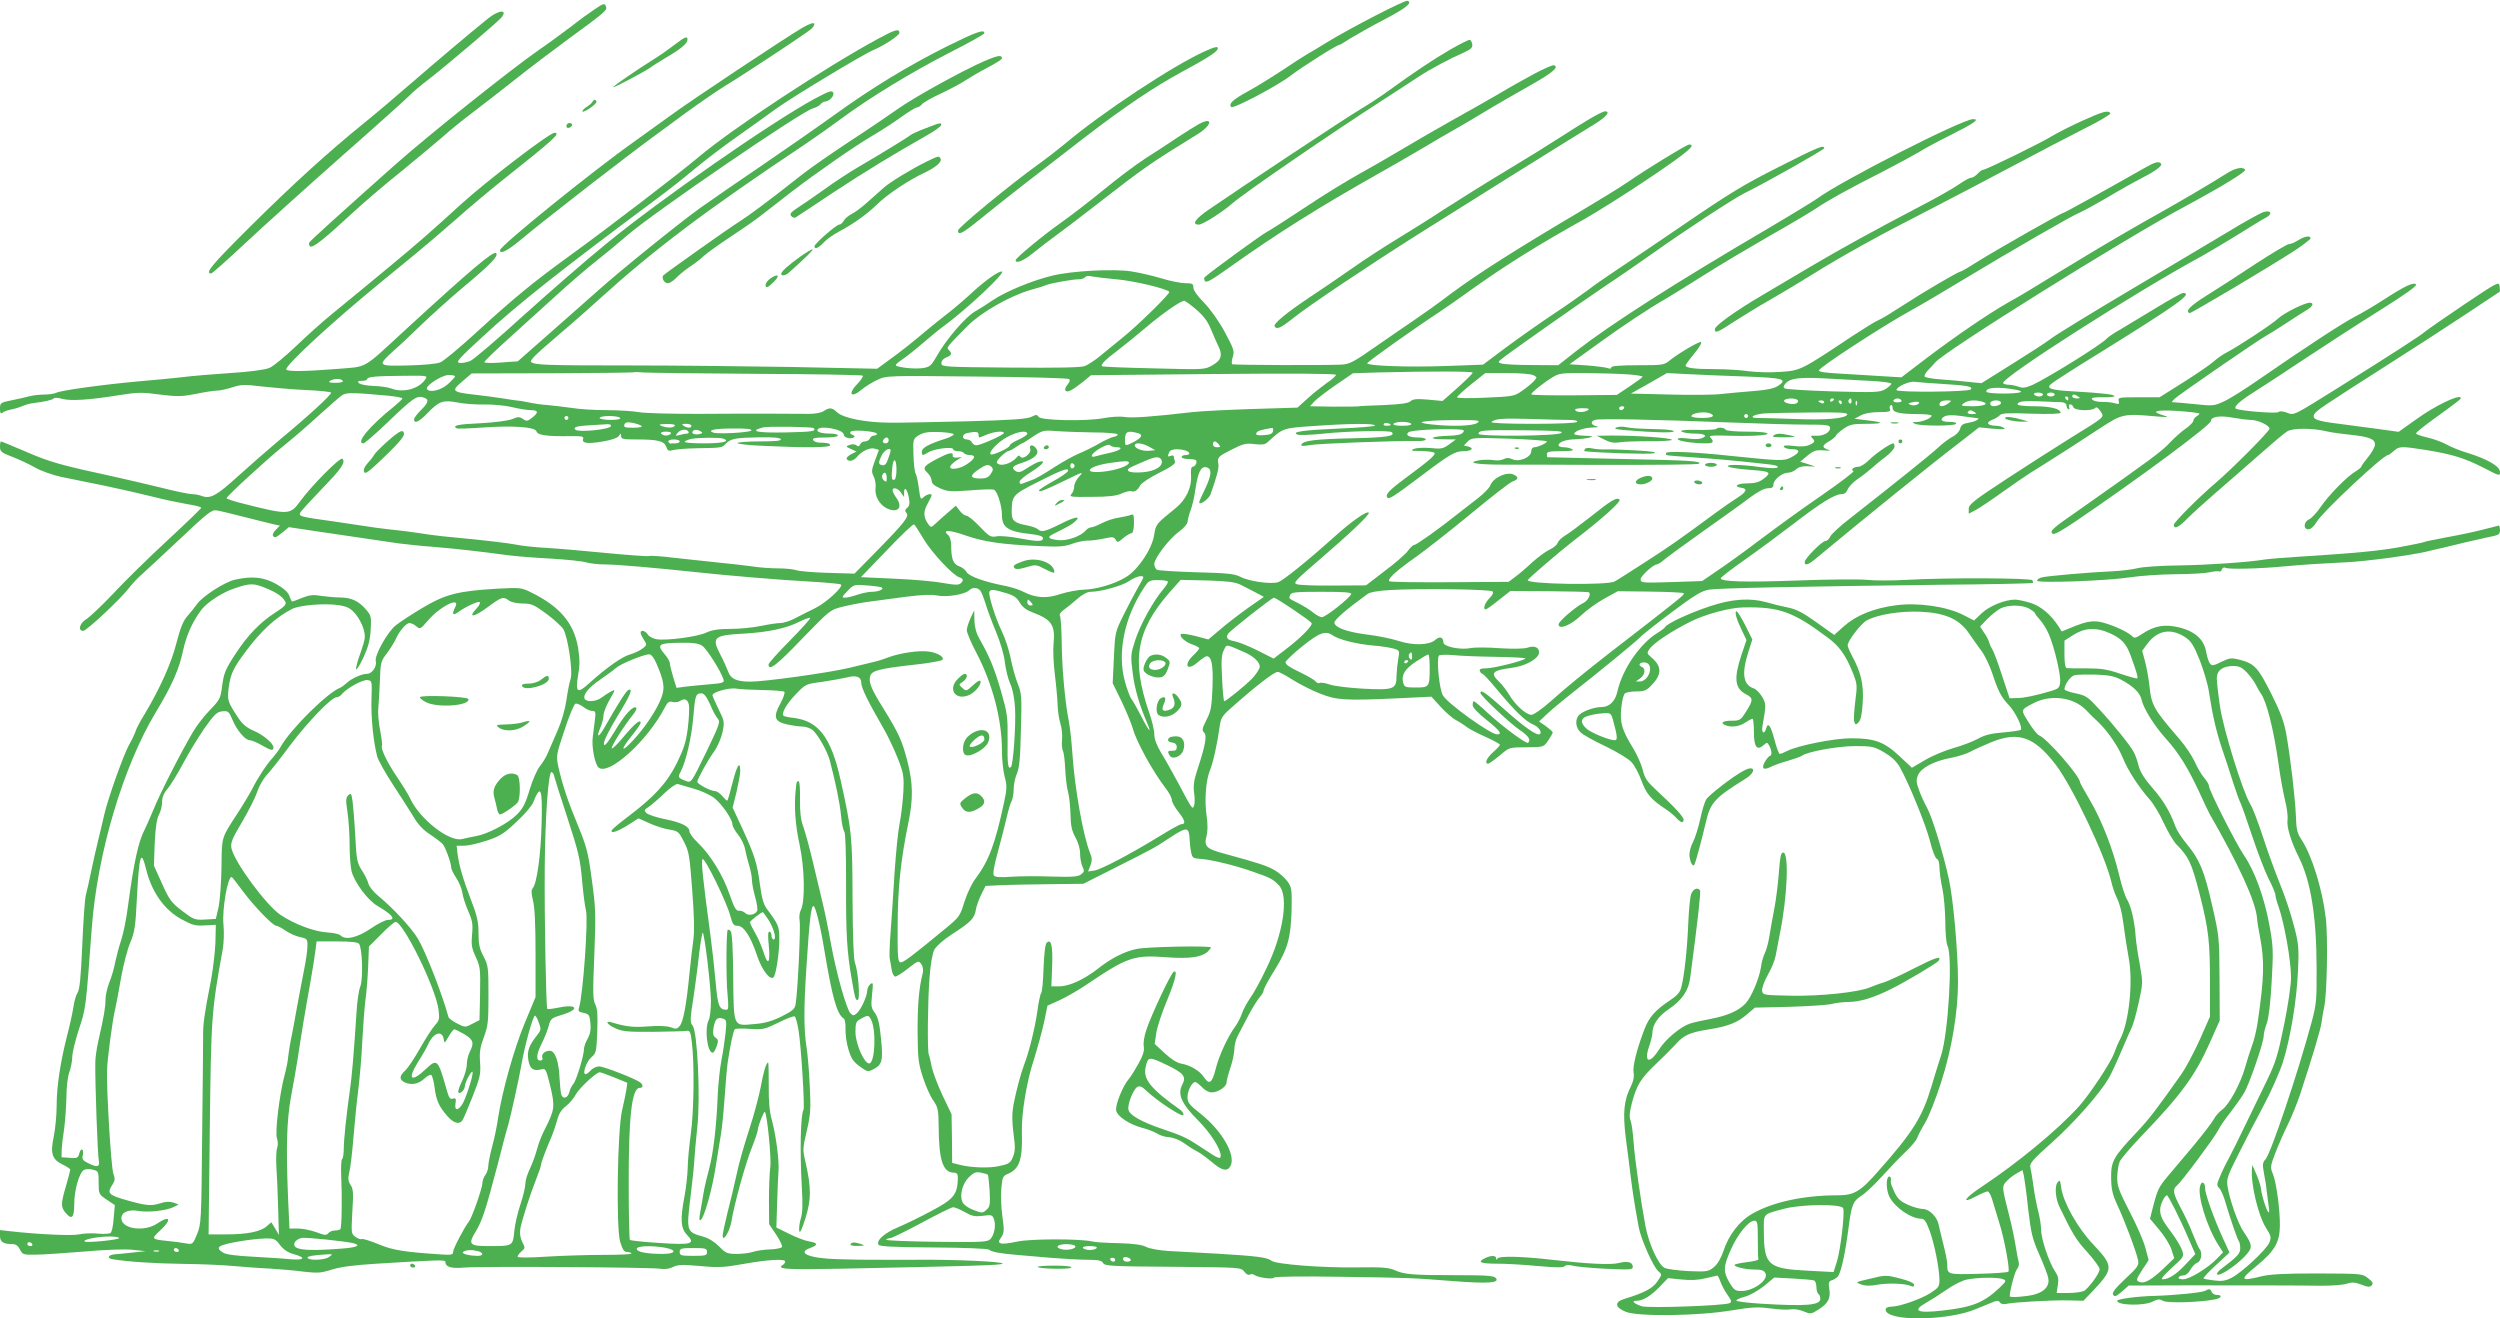 <?xml version="1.0" standalone="no"?>
<!DOCTYPE svg PUBLIC "-//W3C//DTD SVG 20010904//EN"
 "http://www.w3.org/TR/2001/REC-SVG-20010904/DTD/svg10.dtd">
<svg version="1.0" xmlns="http://www.w3.org/2000/svg"
 width="1280pt" height="675pt" viewBox="0 0 1280 675"
 preserveAspectRatio="xMidYMid meet">
<g transform="translate(0,675) scale(0.1,-0.1)"
fill="#4caf50" stroke="none">
<path d="M7040 6669 c-85 -44 -191 -102 -235 -129 -44 -27 -93 -57 -110 -66
-16 -9 -75 -47 -130 -84 -55 -36 -135 -86 -178 -109 -75 -41 -98 -63 -83 -79
11 -10 234 107 303 160 60 46 237 158 250 158 3 0 29 15 56 33 28 17 107 62
176 98 113 59 146 87 116 95 -5 2 -80 -33 -165 -77z"/>
<path d="M3044 6702 c-23 -15 -77 -54 -120 -88 -44 -33 -117 -87 -164 -119
-148 -103 -569 -439 -741 -592 -270 -240 -428 -383 -435 -394 -3 -6 -2 -15 3
-20 12 -12 71 35 217 170 55 51 168 148 251 214 82 67 176 146 210 175 33 30
103 87 155 126 52 39 151 117 220 171 69 55 193 149 275 209 181 132 195 144
188 162 -7 19 -12 18 -59 -14z"/>
<path d="M2502 6658 c-97 -78 -279 -232 -407 -343 -76 -66 -180 -154 -231
-195 -183 -148 -363 -312 -582 -529 -199 -198 -235 -241 -201 -241 6 0 85 71
177 157 92 86 316 288 497 448 182 160 337 300 345 309 8 10 53 48 100 84 95
74 348 289 367 312 34 42 -11 40 -65 -2z"/>
<path d="M4110 6609 c-75 -43 -586 -382 -685 -456 -44 -32 -123 -89 -175 -126
-214 -151 -690 -536 -690 -558 0 -23 38 -4 113 59 76 63 117 95 346 274 106
82 263 202 322 245 24 18 103 75 174 128 72 52 162 114 200 137 71 42 390 252
434 286 13 10 22 24 20 30 -3 8 -23 1 -59 -19z"/>
<path d="M4495 6551 c-268 -145 -741 -456 -918 -605 -102 -86 -473 -370 -661
-506 -184 -133 -285 -216 -486 -400 -80 -73 -158 -138 -175 -145 -18 -8 -84
-14 -165 -16 -157 -4 -159 -2 -77 73 29 25 93 85 142 133 50 48 146 135 215
193 144 120 184 162 170 176 -13 13 -126 -82 -455 -384 -237 -218 -197 -195
-360 -209 -166 -13 -252 -14 -259 -3 -10 17 228 237 478 442 44 36 124 101
177 145 54 44 151 127 217 185 65 58 168 144 228 192 275 218 307 248 273 248
-26 0 -348 -247 -479 -366 -134 -123 -231 -208 -356 -311 -54 -45 -122 -101
-151 -125 -29 -24 -94 -77 -144 -118 -51 -41 -138 -119 -193 -172 -56 -53
-117 -104 -137 -112 -22 -9 -101 -20 -200 -26 -90 -6 -200 -15 -244 -21 -44
-5 -147 -15 -230 -22 -186 -17 -394 -46 -417 -58 -10 -5 -37 -9 -60 -9 -24 0
-59 -4 -78 -9 -19 -5 -61 -15 -93 -21 -54 -11 -57 -13 -57 -42 0 -23 3 -28 13
-21 6 6 26 13 42 16 17 3 44 11 60 18 17 7 41 14 55 15 58 7 101 17 105 24 3
5 22 4 43 -2 42 -12 140 -6 293 19 93 15 118 15 207 3 89 -11 110 -11 184 3
46 10 95 17 109 17 15 0 50 8 79 17 45 15 63 15 153 4 56 -6 157 -15 225 -18
67 -3 125 -9 127 -13 5 -9 -116 -120 -261 -240 -56 -47 -152 -131 -213 -186
-113 -103 -144 -120 -189 -103 -13 5 -35 9 -49 9 -15 0 -87 15 -162 34 -75 18
-179 43 -231 54 -281 61 -331 75 -452 127 -71 30 -130 55 -133 55 -3 0 -5 -12
-5 -27 0 -25 7 -31 63 -52 34 -13 87 -38 117 -55 30 -17 91 -39 135 -48 44 -9
146 -30 226 -46 80 -17 190 -42 245 -56 54 -14 132 -30 172 -37 39 -6 72 -14
72 -19 0 -4 -78 -79 -173 -167 -95 -88 -220 -210 -277 -272 -58 -61 -120 -120
-138 -131 -34 -20 -45 -60 -16 -60 18 0 194 166 235 220 14 19 43 50 65 69 21
19 110 101 197 183 138 131 162 149 185 145 15 -2 81 -18 147 -35 66 -17 133
-33 149 -37 l29 -6 -22 -23 c-19 -20 -19 -36 0 -36 4 0 21 12 38 26 l30 25
133 -20 c127 -19 264 -39 428 -63 41 -5 122 -14 180 -18 108 -9 236 -23 375
-42 44 -6 145 -14 225 -18 80 -5 161 -13 180 -19 19 -6 64 -11 100 -11 59 0
253 -17 470 -40 146 -16 429 -40 583 -48 81 -5 150 -11 153 -15 12 -12 -75
-92 -131 -120 -33 -16 -80 -40 -105 -53 -24 -13 -58 -24 -75 -24 -16 0 -62 -7
-100 -15 -39 -8 -108 -15 -154 -15 -63 0 -95 -5 -125 -19 -45 -21 -201 -42
-254 -34 -18 3 -39 14 -45 24 -13 20 -37 26 -37 9 0 -6 8 -22 17 -36 16 -25
16 -27 -8 -45 -13 -10 -42 -24 -64 -30 -40 -11 -122 -69 -208 -147 -61 -56
-72 -48 -57 41 9 51 9 83 0 139 -21 127 -93 212 -239 284 -52 26 -57 26 -175
20 -201 -12 -265 -28 -384 -99 -56 -33 -117 -74 -136 -89 -44 -36 -109 -154
-102 -183 7 -27 -19 -65 -45 -65 -27 0 -80 -24 -104 -47 -11 -10 -27 -22 -35
-25 -64 -25 -254 -213 -302 -300 -9 -17 -28 -42 -41 -57 -31 -33 -77 -103
-106 -161 -13 -25 -47 -82 -76 -126 -83 -128 -79 -115 -81 -274 -1 -80 -8
-172 -15 -205 l-14 -60 -55 -3 c-53 -3 -59 0 -117 44 -55 42 -66 56 -103 139
l-42 93 4 113 c4 79 10 124 21 146 10 18 17 48 17 67 0 24 9 46 28 68 16 18
51 76 79 128 27 52 77 133 109 180 52 73 64 85 92 88 30 3 34 0 53 -45 23 -54
65 -103 88 -103 9 0 36 -11 60 -25 49 -28 61 -31 61 -12 0 21 -51 64 -102 86
-32 13 -56 33 -75 61 -58 87 -60 94 -52 160 10 70 23 99 86 183 80 108 156
177 238 219 39 20 164 30 236 20 46 -7 62 -15 87 -43 17 -19 36 -54 43 -78 11
-41 10 -51 -15 -123 -16 -43 -26 -82 -22 -85 3 -3 20 25 38 63 23 51 33 87 36
140 4 65 2 73 -23 102 -37 44 -75 62 -132 63 -26 0 -70 4 -98 8 -40 7 -60 5
-98 -10 -26 -11 -49 -19 -51 -19 -2 0 -9 13 -14 28 -7 20 -28 39 -68 62 -63
35 -122 42 -211 22 -53 -12 -167 -85 -195 -126 -12 -17 -34 -44 -49 -61 -20
-22 -35 -58 -55 -135 -26 -105 -87 -239 -164 -367 -21 -34 -42 -73 -45 -85 -4
-13 -19 -45 -35 -73 -30 -56 -106 -270 -126 -355 -7 -30 -21 -91 -32 -135 -11
-44 -27 -116 -36 -160 -9 -44 -21 -98 -27 -120 -5 -22 -13 -138 -18 -258 -7
-160 -13 -224 -24 -240 -8 -12 -17 -44 -21 -72 -4 -27 -18 -93 -32 -146 -35
-138 -54 -261 -54 -361 0 -48 -7 -119 -15 -158 -18 -87 -9 -116 47 -143 21
-10 38 -22 38 -26 0 -4 -11 -44 -24 -90 -25 -85 -25 -103 2 -133 30 -35 42
-22 42 46 0 73 26 163 50 176 9 5 30 6 46 1 28 -7 29 -10 29 -66 0 -58 1 -60
41 -87 l42 -28 -6 -67 c-2 -38 -10 -72 -16 -76 -6 -4 -36 -6 -66 -3 -30 3 -73
1 -95 -4 -37 -8 -212 0 -352 16 l-53 6 0 -30 c0 -31 17 -42 67 -42 14 0 27
-10 35 -27 13 -26 17 -28 78 -27 36 0 148 8 250 16 110 10 211 13 250 9 l65
-7 -65 -7 c-36 -4 -78 -8 -93 -9 -33 -3 -41 -20 -12 -25 77 -13 215 -22 360
-24 94 -1 210 -6 260 -11 49 -4 133 -11 185 -13 52 -3 131 -10 175 -16 71 -8
88 -7 145 11 45 14 115 23 230 30 306 19 350 20 350 11 0 -28 28 -37 96 -31
84 7 954 2 1005 -6 23 -4 47 0 65 9 24 12 48 13 138 5 95 -9 124 -7 225 11
124 22 211 27 211 12 0 -6 -5 -13 -10 -16 -37 -23 6 -26 283 -21 692 14 832
18 840 26 11 10 -238 22 -443 20 -91 0 -172 -1 -180 0 -8 0 -35 0 -60 0 -25 0
-97 1 -160 3 -147 4 -215 32 -140 58 40 15 38 25 -7 33 -21 3 -67 21 -103 39
l-65 32 4 125 c2 69 5 143 7 165 4 55 -14 187 -34 260 -12 41 -17 96 -16 178
0 64 -1 117 -3 117 -10 0 -25 -51 -38 -125 -9 -47 -35 -145 -59 -218 -24 -73
-54 -177 -65 -232 -12 -55 -33 -144 -47 -197 -13 -53 -24 -105 -24 -115 1 -36
37 24 45 73 12 80 71 295 104 377 17 43 31 84 31 92 0 18 31 97 36 92 12 -11
34 -239 28 -282 -4 -27 -7 -105 -7 -171 l1 -122 35 -52 c20 -29 33 -58 31 -64
-2 -6 -30 -12 -62 -13 -32 -1 -70 -7 -85 -12 -16 -6 -53 -11 -83 -11 -50 0
-58 3 -92 38 -24 24 -54 43 -84 51 -83 23 -84 28 -63 199 10 81 19 167 20 192
1 25 8 100 15 167 17 150 1 494 -24 522 -11 13 -12 29 -5 81 6 36 14 94 19
130 5 36 15 111 21 168 7 56 15 100 17 97 10 -10 41 -272 42 -348 0 -43 -5
-88 -11 -99 -23 -43 -8 -168 20 -168 5 0 14 15 20 32 10 28 9 35 -5 45 -13 9
-15 21 -11 49 8 46 19 58 47 49 20 -6 21 -11 15 -73 -4 -37 -13 -99 -21 -139
-8 -40 -16 -119 -19 -175 -6 -162 -23 -303 -44 -381 -11 -40 -25 -99 -30 -132
-6 -33 -13 -78 -17 -99 -5 -28 -4 -37 4 -32 17 10 59 158 76 271 9 55 21 127
26 160 6 33 15 121 20 195 5 74 12 153 15 175 14 96 30 170 38 176 5 3 40 4
78 1 65 -4 75 -2 144 32 41 21 79 35 84 32 5 -4 14 -36 20 -74 13 -81 32 -392
25 -404 -15 -24 -19 -209 -9 -391 6 -93 4 -139 -5 -166 -6 -20 -10 -48 -8 -62
3 -17 12 1 32 64 30 97 30 155 0 288 -15 62 -14 71 7 160 19 83 21 110 15 229
-3 74 -11 162 -16 195 -15 93 -15 203 -1 415 16 248 24 311 36 311 10 0 35
-100 54 -216 42 -253 66 -338 101 -360 6 -4 10 -28 9 -53 -1 -26 5 -73 15
-105 14 -47 26 -64 58 -87 38 -28 42 -29 69 -15 46 24 51 43 40 156 -8 79 -15
109 -31 132 -20 26 -21 37 -15 95 6 60 6 65 -9 53 -9 -7 -16 -23 -16 -35 -1
-28 -33 -98 -54 -115 -15 -12 -19 -12 -31 0 -21 21 -73 206 -101 359 -13 74
-33 171 -44 215 -10 44 -33 139 -50 210 -17 72 -39 150 -48 175 -12 32 -17 72
-16 138 1 50 -2 92 -7 92 -10 0 -11 -2 -15 -45 -9 -83 -2 -181 20 -280 26
-121 29 -292 6 -335 -7 -13 -9 -36 -6 -54 6 -29 -9 -353 -20 -424 -4 -28 -13
-36 -72 -66 -48 -24 -87 -35 -138 -39 -112 -10 -107 -21 -110 243 -1 144 -6
226 -13 233 -6 6 -13 9 -15 6 -8 -8 -9 -253 -1 -331 6 -64 5 -78 -6 -78 -37 1
-44 19 -55 142 -6 68 -18 177 -27 243 -39 288 -48 378 -40 386 11 11 126 -224
143 -293 11 -40 16 -48 36 -48 32 0 67 -54 100 -152 25 -75 67 -130 85 -111
12 13 29 123 29 192 0 68 -3 76 -64 158 -17 23 -26 56 -35 123 -14 108 -27
150 -91 290 l-49 105 20 80 c10 44 19 92 19 106 0 56 -15 35 -38 -53 -13 -51
-25 -95 -28 -97 -2 -2 -13 8 -25 22 -11 15 -30 27 -41 27 -20 0 -88 36 -88 47
0 13 54 111 84 152 19 26 38 70 45 101 11 53 10 58 -18 115 -16 33 -31 66 -33
74 -4 17 86 42 124 35 16 -3 75 -6 132 -7 57 -1 108 -5 112 -9 4 -5 -5 -31
-20 -59 -39 -70 -31 -94 34 -108 28 -6 63 -11 78 -11 15 0 37 -7 49 -15 27
-19 78 -108 92 -160 30 -115 51 -217 57 -280 3 -38 11 -76 17 -83 6 -8 9 -109
9 -275 -1 -247 4 -339 29 -482 17 -99 19 -105 30 -105 14 0 4 143 -14 192 -7
21 -11 142 -12 333 -1 315 -4 344 -62 605 -48 214 -112 298 -237 314 -27 3
-51 8 -54 11 -13 12 14 59 60 108 53 55 53 55 138 66 47 7 102 17 123 22 52
14 77 4 77 -29 1 -26 34 -94 114 -232 21 -36 53 -104 72 -151 31 -80 33 -93
29 -176 -3 -49 -11 -120 -19 -159 -8 -38 -19 -152 -26 -254 -6 -102 -15 -237
-20 -301 -5 -64 -7 -125 -5 -135 2 -11 7 -36 10 -57 3 -21 12 -37 19 -37 7 0
37 19 66 42 51 40 53 41 67 22 8 -11 11 -29 8 -44 -20 -77 -27 -162 -27 -300
1 -138 4 -164 27 -235 14 -44 38 -98 53 -119 25 -36 27 -48 28 -135 1 -169 21
-232 75 -235 21 -1 24 -6 23 -36 -3 -77 -23 -101 -135 -160 -57 -31 -134 -68
-172 -84 -71 -30 -114 -70 -98 -90 7 -8 90 -12 281 -13 161 -1 276 -6 283 -11
14 -12 58 -20 142 -27 33 -3 112 -10 175 -15 63 -5 147 -10 187 -10 57 0 74
-4 81 -17 9 -15 44 -17 358 -19 346 -3 348 -3 365 -25 9 -13 21 -19 28 -15 7
4 17 3 24 -2 17 -13 95 -24 101 -13 3 5 146 7 323 4 378 -5 382 -6 591 -22
179 -14 242 -10 221 15 -10 12 -45 15 -188 15 -233 0 -278 3 -326 24 -33 15
-66 18 -193 16 -181 -3 -421 16 -442 34 -21 17 -73 24 -274 36 -94 5 -209 12
-254 14 -47 3 -97 12 -114 21 -21 11 -65 17 -142 19 -61 1 -122 5 -136 9 -59
14 -315 14 -382 -1 -38 -8 -75 -13 -83 -9 -14 5 -14 9 2 32 15 23 15 35 5 108
-6 44 -9 109 -5 143 5 56 8 63 34 73 58 25 75 72 71 210 -3 98 24 262 63 380
18 58 41 142 51 188 l17 83 62 28 c33 15 94 50 134 77 218 147 245 156 426
142 105 -7 166 1 198 29 9 9 17 19 17 22 0 10 -332 4 -382 -8 -62 -13 -132
-49 -197 -101 -69 -54 -146 -90 -197 -90 l-41 0 4 102 c4 106 -5 144 -28 121
-8 -8 -13 -57 -16 -129 -2 -65 -7 -122 -12 -128 -5 -6 -14 -49 -20 -96 -13
-88 -43 -209 -67 -270 -18 -47 -40 -131 -55 -206 -8 -47 -8 -83 0 -147 10 -71
9 -92 -3 -121 -12 -30 -21 -36 -68 -46 -54 -12 -146 -9 -208 7 l-35 9 -1 125
-2 124 -46 96 c-25 53 -50 120 -56 148 -5 29 -12 56 -14 60 -9 13 -6 275 3
392 5 70 15 129 25 147 10 18 46 50 89 78 97 62 116 82 123 124 3 20 16 56 28
80 l22 44 79 4 c44 2 157 4 251 5 l171 2 158 80 c208 105 198 99 288 158 86
56 95 54 98 -13 1 -19 4 -48 8 -65 5 -26 11 -30 41 -32 52 -2 174 -31 266 -63
99 -34 112 -41 143 -74 50 -54 22 -246 -64 -422 -29 -62 -67 -131 -84 -154
-16 -23 -35 -58 -42 -78 -6 -20 -22 -50 -34 -67 -38 -51 -84 -150 -101 -219
-18 -72 -33 -82 -60 -41 -21 32 -69 61 -115 69 -23 4 -53 23 -86 54 l-51 47 8
55 c4 30 29 105 54 165 45 108 57 163 35 149 -15 -9 -114 -220 -139 -295 -12
-34 -17 -70 -14 -87 4 -21 -3 -44 -27 -88 -18 -32 -40 -68 -50 -79 -30 -34
-71 -136 -64 -162 7 -30 69 -71 135 -88 28 -7 62 -21 75 -29 13 -9 42 -18 63
-19 22 -2 54 -15 73 -29 19 -14 48 -33 66 -42 17 -8 52 -34 78 -56 51 -44 79
-50 95 -20 29 54 -42 179 -151 266 -60 47 -69 59 -69 87 0 33 23 77 40 77 5 0
20 -12 34 -26 14 -16 35 -27 50 -27 33 0 76 29 76 51 0 9 9 44 20 76 11 33 20
75 20 95 0 20 8 52 19 71 10 19 35 67 55 105 21 39 46 79 57 91 10 11 19 26
19 34 0 7 25 54 56 103 68 110 83 165 87 310 2 103 0 115 -21 144 -13 18 -42
44 -65 57 -39 23 -79 36 -261 86 -90 24 -102 37 -89 88 7 25 7 62 1 103 -12
80 -4 185 17 235 16 38 38 138 50 226 5 38 13 53 49 85 132 118 229 193 248
193 7 0 42 -18 77 -41 35 -22 98 -54 139 -70 85 -34 129 -37 404 -24 l167 8
48 -53 c26 -28 61 -59 78 -67 16 -9 39 -23 50 -32 11 -10 55 -33 97 -52 43
-19 77 -38 78 -42 0 -4 -16 -21 -35 -38 -33 -29 -46 -59 -26 -59 5 0 31 18 57
40 56 46 46 43 148 44 79 1 80 1 103 35 13 19 23 37 23 41 0 4 -16 18 -35 32
l-35 24 33 31 c17 17 62 55 99 85 192 151 365 294 383 313 11 13 85 71 165
131 116 87 153 109 190 115 50 8 465 16 1185 25 258 2 471 7 473 9 2 2 1 8 -2
14 -8 12 -445 14 -646 2 -74 -4 -164 -4 -200 0 -36 4 -194 3 -353 -3 -273 -10
-397 -6 -397 11 0 5 55 47 123 95 67 47 178 129 247 182 140 108 214 154 248
154 15 0 26 8 32 24 5 13 28 38 52 54 24 16 54 40 69 53 14 13 46 40 72 59 25
19 47 43 47 53 0 9 -3 17 -6 17 -15 0 -93 -53 -124 -85 -19 -19 -44 -35 -56
-35 -24 0 -41 -16 -24 -22 6 -2 -69 -59 -167 -127 -98 -67 -227 -161 -288
-207 -60 -46 -157 -117 -215 -157 l-105 -72 -148 -5 c-160 -5 -167 -5 -167 15
0 15 65 75 82 75 7 0 23 11 37 23 15 13 105 79 201 147 96 68 204 145 239 172
42 31 74 48 92 48 22 0 29 5 29 19 0 25 45 61 76 61 12 0 30 8 40 17 11 11 31
17 58 16 l41 -2 -39 13 -39 12 37 31 c32 26 44 30 84 27 26 -2 38 -1 27 2 -38
11 -38 23 -1 44 20 12 36 25 36 30 0 4 17 19 38 34 33 23 48 26 117 26 92 0
94 8 4 18 l-64 8 32 17 c20 11 55 17 94 17 50 0 60 3 56 15 -4 8 -2 17 3 20 6
4 10 -3 10 -13 0 -24 34 -32 131 -32 38 0 69 -4 69 -8 0 -13 -47 -32 -78 -33
-24 0 -25 -1 -7 -9 28 -12 203 -12 210 0 4 6 -10 10 -34 10 -43 0 -53 13 -23
29 12 6 42 7 83 1 35 -5 70 -10 77 -10 28 0 1 -18 -37 -24 -30 -5 -40 -11 -45
-31 -4 -14 -20 -32 -39 -41 -17 -9 -50 -33 -72 -54 -37 -35 -228 -188 -454
-365 -49 -38 -94 -79 -100 -92 -6 -13 -17 -23 -25 -23 -17 0 -106 -90 -106
-107 0 -22 20 -15 63 22 243 202 599 490 735 593 l95 74 71 -7 c51 -4 67 -3
56 4 -8 6 -26 11 -40 11 -44 1 -55 16 -21 30 17 6 35 18 41 25 8 10 46 11 160
7 95 -3 150 -1 150 5 0 20 -53 33 -135 33 -47 0 -85 4 -85 9 0 16 31 20 115
16 44 -2 92 -4 108 -4 16 -1 27 -7 27 -15 0 -8 4 -18 10 -21 6 -3 7 1 4 9 -3
9 -1 16 5 16 7 0 14 -7 17 -15 7 -18 94 -21 111 -4 7 7 15 2 27 -16 21 -33 30
-24 -152 -137 -74 -46 -221 -140 -328 -210 -168 -110 -194 -131 -194 -153 l0
-25 38 20 c20 11 84 54 142 96 58 41 118 82 134 92 27 16 94 59 201 127 28 18
97 63 155 101 116 76 123 77 290 62 63 -5 69 -5 38 5 -71 20 -42 30 70 23 59
-4 109 -10 112 -13 3 -2 -3 -9 -13 -14 -9 -6 -17 -16 -17 -23 0 -7 -18 -26
-40 -41 -22 -15 -57 -47 -79 -70 -42 -46 -100 -88 -462 -343 -140 -97 -155
-110 -141 -124 8 -8 42 11 124 66 329 224 688 490 688 511 0 22 47 29 115 16
34 -6 75 -11 90 -11 35 0 95 -28 95 -45 0 -13 -197 -211 -280 -281 -81 -69
-210 -198 -210 -211 0 -25 26 -13 70 33 25 25 88 82 140 127 52 45 151 131
220 192 69 61 136 118 150 126 28 18 128 18 200 1 25 -6 77 -13 115 -17 102
-10 135 -22 135 -50 0 -13 -16 -42 -35 -65 -19 -23 -35 -45 -35 -49 0 -4 -14
-15 -30 -25 -43 -25 -138 -122 -180 -184 -19 -28 -45 -55 -57 -61 -29 -13 -31
-51 -4 -51 12 0 29 15 43 39 31 52 340 341 364 341 4 0 17 9 28 19 29 27 38
27 161 8 141 -23 201 -41 303 -93 80 -42 82 -42 82 -20 0 28 -65 66 -166 97
-38 11 -87 31 -109 44 -22 12 -66 28 -97 35 -32 7 -58 17 -58 21 0 5 44 40 98
79 130 94 136 99 130 105 -13 14 -132 -44 -220 -107 l-97 -69 -108 15 c-59 8
-147 20 -196 26 -116 14 -141 24 -128 49 11 19 37 37 396 266 110 70 279 179
375 243 96 64 176 117 178 118 2 1 2 14 0 28 -3 26 -8 23 -183 -94 -98 -66
-188 -129 -200 -139 -21 -19 -173 -117 -440 -284 -237 -148 -228 -144 -266
-130 -21 8 -37 9 -44 3 -10 -8 -174 4 -214 16 -21 7 12 38 93 89 35 22 149 96
252 165 104 69 278 182 387 250 131 82 194 127 187 134 -13 13 -60 -10 -168
-80 -46 -30 -111 -68 -144 -85 -63 -32 -264 -164 -491 -321 -70 -49 -151 -100
-180 -113 -49 -23 -58 -24 -142 -15 -50 5 -99 10 -110 10 -19 0 -19 0 0 19 23
22 430 302 466 321 13 7 60 36 104 65 44 29 92 60 108 69 29 18 36 36 13 36
-26 0 -131 -52 -161 -80 -32 -30 -207 -145 -265 -175 -19 -9 -48 -30 -65 -45
-16 -15 -86 -63 -154 -106 l-124 -78 -107 0 c-101 0 -107 -1 -102 -19 4 -16 1
-18 -19 -12 -13 4 -37 7 -54 7 -36 -1 -65 6 -65 18 0 4 25 7 56 6 30 -1 57 2
60 5 5 9 -58 16 -207 25 -117 6 -143 15 -119 37 8 8 116 78 240 154 411 255
492 313 437 313 -7 0 -68 -34 -137 -76 -69 -42 -152 -92 -184 -111 -33 -18
-64 -40 -70 -47 -23 -28 -305 -203 -380 -237 -35 -15 -50 -17 -71 -9 -14 5
-37 10 -50 10 -13 0 -26 4 -29 8 -15 24 675 465 1016 650 43 24 127 74 188
112 61 38 124 77 140 85 36 18 30 40 -8 30 -14 -3 -96 -48 -181 -100 -86 -51
-313 -187 -506 -301 -192 -114 -372 -224 -400 -245 -27 -21 -120 -81 -205
-134 l-155 -97 -60 6 c-33 4 -97 10 -143 13 -45 3 -85 10 -88 15 -3 5 5 20 18
33 12 13 29 30 36 39 45 56 975 637 1281 800 184 99 312 177 306 187 -11 17
-51 9 -96 -20 -95 -60 -249 -150 -394 -231 -82 -46 -242 -139 -355 -208 -113
-68 -227 -138 -255 -155 -27 -17 -79 -47 -115 -67 -99 -56 -270 -173 -415
-283 l-130 -99 -100 6 c-55 4 -151 9 -213 13 -77 4 -112 9 -109 17 6 18 331
230 472 307 44 24 170 98 280 165 239 144 545 321 582 335 15 6 79 41 143 78
63 38 140 81 170 96 76 39 111 65 105 76 -10 16 -32 10 -92 -25 -138 -79 -403
-226 -409 -226 -10 0 -342 -189 -433 -246 -47 -30 -88 -54 -92 -54 -12 0 -194
-107 -298 -175 -54 -35 -109 -69 -123 -74 -14 -5 -75 -43 -136 -83 -261 -174
-263 -175 -365 -182 -51 -4 -123 -2 -162 3 -38 6 -117 11 -175 11 -103 0 -150
6 -150 19 0 3 20 31 45 61 25 30 40 57 34 59 -11 3 -117 -59 -162 -96 -27 -22
-37 -23 -163 -23 -91 0 -134 -4 -134 -11 0 -7 -7 -8 -17 -4 -10 4 -58 10 -107
14 l-90 6 140 101 c138 100 263 183 359 238 28 16 115 71 195 121 80 51 231
140 335 200 105 59 210 122 235 139 57 39 167 100 345 190 77 40 158 84 181
98 22 14 95 54 162 87 121 61 150 81 114 81 -55 0 -683 -320 -800 -408 -19
-13 -131 -82 -250 -152 -479 -281 -804 -489 -980 -626 l-94 -74 -136 1 c-76 0
-145 4 -155 8 -18 6 -18 7 0 22 28 25 416 297 538 379 61 40 169 115 240 165
163 116 406 275 465 305 123 61 410 224 410 231 0 19 -32 6 -235 -97 -175 -88
-255 -137 -480 -291 -148 -101 -308 -209 -355 -240 -47 -31 -110 -75 -141 -99
-31 -23 -110 -79 -177 -123 -66 -44 -174 -120 -240 -169 l-119 -89 -192 -7
c-193 -7 -401 1 -401 14 0 7 248 183 366 260 29 19 104 71 166 116 172 123
344 231 578 361 69 39 223 136 343 217 192 130 234 166 195 166 -12 0 -214
-123 -318 -195 -41 -28 -154 -97 -250 -154 -313 -185 -513 -312 -645 -410 -71
-54 -157 -115 -190 -137 -33 -22 -121 -83 -195 -134 -123 -86 -140 -95 -185
-97 -99 -4 -548 -2 -556 2 -4 3 -3 20 3 38 9 29 5 41 -41 127 -31 57 -74 117
-106 150 -34 34 -55 64 -55 78 0 19 -5 22 -41 22 -23 0 -78 11 -123 25 -44 13
-112 29 -151 35 -91 15 -308 3 -406 -21 -104 -25 -239 -81 -306 -126 -30 -21
-70 -46 -88 -56 -50 -27 -152 -146 -201 -234 -25 -44 -34 -52 -66 -57 -35 -6
-103 -1 -137 10 -10 3 -1 14 25 31 21 14 68 51 104 82 36 31 83 70 105 86 125
91 331 285 304 285 -21 0 -90 -50 -165 -120 -34 -31 -90 -79 -125 -105 -35
-27 -96 -77 -135 -110 -39 -33 -103 -83 -142 -111 l-71 -52 -433 9 c-238 4
-613 8 -833 8 -431 0 -490 2 -506 18 -7 7 25 40 107 109 65 55 174 150 243
213 284 257 547 455 1051 791 52 35 137 95 188 133 146 108 361 239 555 338
97 49 177 94 177 99 0 22 -43 6 -191 -67 -205 -103 -384 -212 -582 -355 -89
-64 -256 -180 -372 -259 -115 -78 -254 -174 -309 -213 -115 -83 -406 -318
-521 -421 -44 -39 -155 -137 -247 -218 l-167 -147 -86 -6 c-48 -4 -85 -3 -85
2 0 5 53 56 117 114 64 58 174 158 245 222 70 64 167 148 215 185 47 37 118
96 157 130 139 119 891 634 948 648 15 4 32 13 39 21 6 8 17 14 23 14 22 1 49
29 42 45 -5 14 -19 10 -94 -30 -223 -121 -791 -516 -1068 -743 -106 -86 -298
-254 -429 -372 -130 -118 -250 -221 -267 -228 -17 -7 -42 -12 -55 -10 -21 3
-6 20 119 135 182 168 398 339 893 707 55 41 141 108 190 150 50 41 144 114
210 160 66 47 158 112 204 146 88 64 450 282 507 306 51 21 129 73 129 86 0
23 -22 17 -110 -31z m1220 -1231 c87 -7 255 -47 272 -64 7 -7 -163 -174 -241
-236 -31 -25 -80 -65 -109 -89 -28 -24 -65 -48 -82 -55 -21 -8 -137 -10 -382
-8 -345 3 -353 3 -353 23 0 12 10 23 25 29 28 11 31 20 13 38 -13 13 -15 11
98 125 68 68 213 151 319 182 33 9 69 20 80 25 28 11 136 30 168 30 14 0 29 5
33 11 4 6 17 8 33 4 14 -3 71 -10 126 -15z m410 -155 c39 -34 59 -61 76 -103
13 -31 29 -68 36 -82 24 -47 17 -74 -29 -100 -41 -23 -41 -23 -301 -16 -144 3
-263 8 -265 11 -8 8 18 34 82 82 34 26 98 78 144 117 81 69 177 136 195 136 5
0 33 -20 62 -45z m-2253 -329 c296 -1 541 -6 545 -9 4 -4 -8 -22 -25 -40 -54
-55 -36 -79 22 -30 17 14 52 36 78 48 47 22 50 22 510 17 255 -2 467 -8 472
-13 6 -5 2 -16 -8 -28 -10 -11 -15 -25 -11 -30 8 -14 35 0 91 45 l40 33 627 6
c406 4 627 2 627 -4 0 -6 -21 -25 -47 -42 -25 -18 -70 -53 -98 -79 l-52 -47
-229 -7 c-126 -4 -265 -11 -309 -16 -208 -24 -307 -31 -347 -25 -24 4 -73 1
-108 -6 -89 -17 -322 -12 -333 7 -7 12 -12 12 -36 0 -20 -11 -100 -17 -327
-23 -164 -4 -346 -8 -404 -7 -121 1 -233 24 -264 53 -26 25 -39 26 -69 6 -13
-8 -44 -14 -73 -14 -91 1 -307 2 -565 0 -141 0 -280 3 -309 9 -29 5 -103 10
-164 10 -61 0 -140 5 -176 11 -36 5 -92 12 -125 15 -33 2 -78 9 -100 14 -22 5
-47 9 -55 9 -8 1 -42 5 -75 11 -33 5 -97 14 -142 19 -119 13 -125 19 -66 68
l48 41 414 1 c228 1 416 3 418 5 2 2 23 1 46 -1 23 -2 284 -5 579 -7z m3668 6
c0 -5 -35 -39 -77 -77 l-77 -68 -75 7 c-58 5 -78 3 -90 -9 -12 -10 -51 -15
-136 -19 -66 -2 -127 -5 -135 -7 -8 -1 -66 -1 -129 -1 l-114 2 23 25 c13 14
63 52 111 85 l86 59 124 4 c286 7 489 6 489 -1z m311 -13 c20 -10 20 -11 2
-31 -10 -11 -37 -33 -60 -49 -39 -28 -48 -29 -187 -35 -86 -4 -146 -3 -146 2
1 5 33 35 73 67 l72 57 113 0 c62 0 122 -5 133 -11z m487 4 c39 -3 72 -8 72
-12 0 -3 -30 -25 -66 -49 l-66 -44 -219 -2 c-120 -1 -219 1 -219 5 0 9 62 59
110 88 32 20 48 22 175 21 77 -1 173 -4 213 -7z m606 -11 c189 -7 210 -14 159
-48 -20 -13 -56 -21 -123 -26 -52 -4 -126 -11 -165 -15 -38 -5 -159 -6 -267
-3 l-198 5 93 52 92 53 115 -6 c63 -3 196 -9 294 -12z m-6767 -15 c-32 -48
-113 -70 -174 -46 -15 6 -56 12 -91 13 -34 1 -68 8 -74 14 -9 9 -6 12 15 12
15 0 27 4 27 9 0 12 44 16 193 17 116 1 118 1 104 -19z m153 16 c0 -4 -17 -22
-37 -40 -36 -32 -94 -45 -107 -25 -10 16 76 72 111 72 18 0 33 -3 33 -7z
m7225 -22 c77 -3 130 -10 129 -16 -1 -5 -15 -18 -32 -28 -28 -16 -50 -17 -266
-11 -129 4 -241 11 -247 15 -10 6 -9 12 5 28 22 24 70 30 191 24 50 -3 149 -8
220 -12z m-7800 -1 c4 -6 -11 -10 -37 -10 -31 0 -39 3 -28 10 20 13 57 13 65
0z m8180 -15 c134 -8 170 -14 155 -29 -13 -13 -380 -16 -380 -3 0 17 66 47 95
42 17 -2 75 -7 130 -10z m388 -31 c51 -10 19 -19 -67 -19 -50 0 -86 4 -86 10
-2 22 62 26 153 9z m-8335 -30 c39 -4 72 -10 72 -14 0 -4 -18 -21 -41 -40
-128 -102 -200 -190 -158 -190 6 0 61 48 122 106 131 126 149 138 182 130 34
-9 31 -26 -10 -66 -19 -19 -35 -40 -35 -47 0 -25 26 -13 70 33 59 61 78 67
154 53 33 -7 95 -11 136 -10 42 1 105 -5 140 -13 36 -9 80 -16 98 -16 39 0 41
-12 6 -39 -23 -18 -28 -19 -47 -6 -17 12 -25 12 -55 -1 -20 -8 -88 -17 -163
-21 -115 -5 -145 -12 -121 -26 4 -3 63 -1 132 4 159 11 271 3 277 -20 5 -19
55 -26 171 -24 60 1 72 -2 68 -13 -9 -23 20 -28 97 -15 44 7 77 18 85 28 11
16 12 16 12 0 0 -15 11 -17 79 -17 109 0 141 -8 152 -37 8 -22 13 -24 37 -17
15 4 70 8 122 9 126 2 126 2 147 24 24 25 50 30 173 32 70 1 105 -2 108 -10 3
-8 -29 -11 -107 -11 -60 0 -112 -4 -115 -8 -3 -5 59 -12 137 -15 208 -10 337
-9 337 3 0 10 -12 13 -59 14 -13 1 -26 7 -28 14 -4 9 13 12 61 12 37 0 66 4
66 10 0 6 -18 10 -39 10 -46 0 -73 9 -65 21 14 23 134 0 134 -26 0 -15 33 -25
50 -15 8 5 7 9 -6 14 -11 4 -14 10 -8 16 12 12 134 1 134 -11 0 -5 -7 -9 -15
-9 -9 0 -18 -7 -21 -15 -4 -8 -15 -15 -25 -15 -11 0 -22 -7 -25 -15 -5 -11
-10 -13 -19 -5 -7 6 -21 7 -35 2 -21 -8 -21 -8 7 -21 l28 -13 -28 -14 c-15 -8
-25 -19 -22 -24 10 -16 34 -11 53 11 25 30 66 49 90 42 12 -3 22 -6 22 -7 0 0
-9 -25 -20 -54 -18 -48 -19 -57 -7 -81 8 -16 12 -42 10 -58 -6 -41 19 -87 58
-106 55 -26 84 4 49 53 -11 15 -20 33 -20 39 0 19 27 12 43 -11 l16 -23 0 25
c1 33 17 14 25 -31 5 -26 2 -40 -9 -49 -12 -10 -13 -16 -4 -26 15 -18 -7 -47
-152 -195 l-114 -116 -135 4 c-74 2 -148 8 -164 14 -16 5 -58 9 -93 9 -35 0
-94 4 -131 10 -37 5 -116 14 -177 20 -60 6 -161 17 -223 24 -62 8 -121 12
-130 9 -10 -2 -110 5 -222 16 -113 11 -250 23 -305 26 -55 3 -122 10 -150 16
-48 9 -155 22 -335 39 -47 4 -119 13 -160 20 -41 6 -93 13 -115 15 -22 2 -71
8 -110 13 -38 6 -135 20 -215 32 -179 25 -183 26 -171 48 6 9 55 63 110 120
99 102 122 135 104 153 -11 11 -161 -141 -218 -220 -49 -68 -60 -68 -292 -9
-46 11 -83 24 -83 27 0 10 198 192 294 270 50 40 133 112 185 160 52 47 103
92 115 99 21 13 58 12 234 -4z m8472 6 c0 -5 -9 -10 -19 -10 -11 0 -23 5 -26
10 -4 6 5 10 19 10 14 0 26 -4 26 -10z m60 0 c0 -5 -9 -10 -20 -10 -11 0 -20
5 -20 10 0 6 9 10 20 10 11 0 20 -4 20 -10z m120 -10 c12 -8 11 -10 -7 -10
-13 0 -23 5 -23 10 0 13 11 13 30 0z m-50 -10 c0 -5 -2 -10 -4 -10 -3 0 -8 5
-11 10 -3 6 -1 10 4 10 6 0 11 -4 11 -10z m-1385 -10 c3 -6 -1 -13 -9 -16 -22
-8 -68 4 -61 16 8 13 62 13 70 0z m185 6 c0 -3 -4 -8 -10 -11 -5 -3 -10 -1
-10 4 0 6 5 11 10 11 6 0 10 -2 10 -4z m90 -12 c0 -8 -5 -12 -10 -9 -6 4 -8
11 -5 16 9 14 15 11 15 -7z m255 6 c4 -6 -5 -10 -20 -10 -15 0 -24 4 -20 10 3
6 12 10 20 10 8 0 17 -4 20 -10z m-395 -10 c0 -5 -7 -7 -15 -4 -8 4 -15 8 -15
10 0 2 7 4 15 4 8 0 15 -4 15 -10z m90 0 c0 -5 -2 -10 -4 -10 -3 0 -8 5 -11
10 -3 6 -1 10 4 10 6 0 11 -4 11 -10z m77 -12 c-3 -8 -6 -5 -6 6 -1 11 2 17 5
13 3 -3 4 -12 1 -19z m310 1 c-8 -5 -24 -6 -34 -2 -16 6 -15 8 7 13 31 8 48 0
27 -11z m159 6 c-22 -16 -46 -20 -46 -7 0 15 13 22 39 22 25 -1 25 -1 7 -15z
m171 9 c41 -11 13 -24 -50 -24 -57 1 -60 2 -43 15 21 16 56 19 93 9z m97 -3
c3 -5 -1 -12 -10 -15 -27 -10 -44 -7 -44 9 0 16 45 21 54 6z m-1929 -31 c-3
-5 -10 -10 -16 -10 -5 0 -9 5 -9 10 0 6 7 10 16 10 8 0 12 -4 9 -10z m-185
-10 c-20 -13 -57 -13 -65 0 -4 6 11 10 37 10 31 0 39 -3 28 -10z m1980 -10
c12 -8 9 -10 -13 -10 -16 0 -26 4 -22 10 8 12 16 12 35 0z m-1356 -6 c33 -13
14 -24 -39 -24 -30 0 -55 4 -55 9 0 16 64 26 94 15z m704 -6 c-7 -21 -112 -30
-273 -23 -82 3 -166 5 -185 5 -50 -1 -25 18 30 23 25 2 132 4 238 5 151 2 193
-1 190 -10z m-508 -8 c0 -5 -4 -10 -10 -10 -5 0 -10 5 -10 10 0 6 5 10 10 10
6 0 10 -4 10 -10z m-6040 -10 c0 -5 -4 -10 -10 -10 -5 0 -10 5 -10 10 0 6 5
10 10 10 6 0 10 -4 10 -10z m265 0 c4 -6 -15 -10 -49 -10 -31 0 -56 5 -56 10
0 6 22 10 49 10 28 0 53 -4 56 -10z m4858 -10 c30 0 46 -4 42 -10 -4 -6 -91
-10 -228 -10 -132 0 -217 4 -211 9 18 17 50 20 199 16 83 -3 172 -5 198 -5z
m822 -13 c149 -6 325 -11 393 -11 109 0 122 -2 122 -18 0 -23 -37 -42 -75 -39
-23 1 -27 -1 -17 -11 17 -17 15 -23 -14 -36 -16 -8 -46 -10 -81 -5 -41 4 -54
3 -49 -5 4 -7 23 -12 42 -12 44 0 41 -18 -6 -42 -36 -19 -55 -18 -300 7 -193
21 -340 27 -340 15 0 -13 -12 -11 130 -21 119 -8 233 -18 383 -35 43 -4 65
-10 58 -17 -6 -6 -39 -5 -92 2 -103 14 -181 14 -158 1 9 -5 60 -12 113 -16
102 -7 110 -13 62 -48 -20 -15 -43 -21 -82 -21 -53 0 -71 -17 -25 -23 30 -5
22 -22 -26 -52 -22 -14 -70 -47 -108 -75 -191 -141 -240 -175 -363 -254 -73
-47 -143 -92 -155 -98 -37 -21 -454 -14 -445 7 5 10 155 139 233 200 145 111
247 202 237 212 -14 14 -42 -3 -150 -89 -51 -40 -108 -83 -127 -94 -19 -11
-37 -29 -40 -39 -3 -10 -22 -26 -43 -35 -20 -10 -59 -39 -87 -64 -27 -26 -66
-59 -85 -73 l-36 -27 -302 -2 c-167 -1 -306 1 -309 5 -11 11 39 56 136 124 52
37 178 136 280 220 103 85 198 160 214 166 32 12 34 22 9 35 -35 19 -107 -14
-122 -55 -5 -13 -33 -41 -62 -64 -29 -22 -75 -58 -103 -80 -96 -77 -213 -160
-224 -160 -6 0 -21 -14 -33 -31 -13 -17 -66 -64 -119 -103 l-95 -73 -167 -1
c-92 -1 -177 2 -188 7 -19 6 -6 20 108 118 161 138 269 240 261 248 -10 11
-89 -45 -178 -125 -130 -117 -256 -219 -284 -230 -35 -13 -151 3 -196 27 -29
15 -66 19 -225 23 -104 3 -196 9 -202 13 -7 5 -13 18 -13 30 1 30 78 131 129
167 23 17 41 38 41 48 1 9 7 35 15 57 9 22 20 70 25 107 13 88 28 120 54 116
32 -5 31 -38 -3 -109 -17 -34 -31 -66 -31 -71 0 -18 49 17 58 41 33 94 44 135
40 156 -7 33 -2 38 72 75 55 28 71 32 114 26 36 -4 54 -2 65 9 81 74 76 73
240 84 184 13 311 14 311 2 0 -4 -81 -11 -180 -15 -186 -8 -251 -17 -217 -31
10 -4 66 -2 125 4 127 14 347 19 358 8 20 -20 -27 -27 -201 -31 -190 -4 -255
-12 -262 -33 -3 -7 10 -8 42 -2 41 8 440 23 553 21 23 -1 42 3 42 8 0 6 -17
10 -37 10 -48 0 -70 12 -51 27 13 10 144 18 242 15 42 -2 47 -4 36 -17 -8 -10
-32 -15 -69 -16 -89 -2 -120 -17 -37 -18 l70 -1 -34 -25 c-30 -22 -41 -25 -95
-19 -33 3 -71 1 -85 -4 -21 -9 -15 -11 37 -11 34 -1 64 -5 68 -10 6 -10 -26
-38 -153 -132 -81 -60 -102 -83 -88 -97 9 -9 32 6 168 108 149 113 178 130
221 130 42 0 57 15 24 24 l-22 5 20 21 c20 19 28 20 213 14 106 -4 192 -10
192 -14 0 -9 -46 -30 -65 -30 -8 0 -15 -9 -15 -20 0 -31 -61 -57 -95 -42 -19
9 -32 9 -47 1 -11 -6 -34 -8 -50 -5 -17 3 -48 3 -70 0 -77 -13 -21 -23 122
-23 80 0 269 0 420 -1 380 -1 574 1 579 6 14 13 -45 17 -391 24 -211 5 -384 9
-385 9 -2 1 -3 8 -3 16 0 12 15 15 73 15 50 0 67 3 57 10 -8 5 -27 10 -42 10
-16 0 -28 4 -28 10 0 17 37 30 87 31 26 1 59 5 73 9 20 6 14 8 -27 9 -29 1
-53 5 -53 9 0 15 49 32 93 33 31 1 36 3 19 7 -28 8 -30 24 -6 32 21 8 304 2
689 -13z m-1291 -2 c-21 -16 -126 -20 -235 -8 -100 10 -43 21 115 22 125 1
138 -1 120 -14z m-4279 -16 c5 -5 -11 -9 -43 -9 -43 0 -50 3 -45 16 4 12 14
14 42 9 20 -4 40 -11 46 -16z m3835 5 c0 -2 -9 -4 -21 -4 -11 0 -18 4 -14 10
5 8 35 3 35 -6z m105 6 c4 -6 -13 -10 -45 -10 -32 0 -49 4 -45 10 3 6 24 10
45 10 21 0 42 -4 45 -10z m-4097 -12 c-6 -17 -167 -33 -182 -18 -13 13 6 19
79 23 33 2 71 4 83 5 15 1 22 -3 20 -10z m327 2 c-7 -12 -42 -12 -70 0 -15 6
-8 9 28 9 30 1 46 -3 42 -9z m85 0 c0 -13 -20 -13 -40 0 -12 8 -9 10 13 10 15
0 27 -4 27 -10z m626 -12 c15 -16 -7 -19 -140 -22 -152 -3 -194 6 -118 26 26
6 251 3 258 -4z m-319 -12 c-3 -10 -170 -20 -195 -11 -33 12 5 21 98 21 68 1
100 -2 97 -10z m2671 -3 c-2 -13 -15 -19 -47 -21 -32 -2 -42 0 -39 10 4 11 24
18 81 27 5 0 7 -7 5 -16z m-2993 -3 c3 -5 0 -10 -7 -10 -7 0 -24 -3 -38 -7
-22 -6 -24 -5 -11 10 15 19 46 23 56 7z m63 1 c11 -6 10 -9 -5 -13 -23 -6 -45
1 -37 13 7 11 25 11 42 0z m2009 -5 c68 0 124 -5 125 -10 2 -5 -6 -10 -18 -12
-12 -2 -48 -18 -80 -37 -32 -18 -79 -41 -104 -51 -24 -10 -80 -41 -125 -70
-44 -29 -93 -58 -110 -63 -16 -6 -38 -14 -47 -18 -12 -5 -18 -2 -18 8 0 8 27
31 60 51 60 38 80 63 38 51 -13 -4 -40 -19 -61 -33 -30 -20 -42 -23 -55 -15
-27 17 -20 27 30 43 64 21 91 46 75 71 -16 25 -40 25 -32 0 7 -22 -39 -58 -51
-39 -5 8 -10 7 -18 -3 -27 -34 -88 -51 -102 -28 -6 10 45 59 63 61 4 0 20 9
35 19 14 10 28 19 31 19 3 0 28 15 55 34 48 32 54 34 119 29 37 -3 123 -6 190
-7z m2396 -3 c-20 -16 -423 -19 -423 -4 0 18 27 20 233 18 169 -2 204 -4 190
-14z m-4558 -3 c-3 -5 -15 -10 -25 -10 -10 0 -22 5 -25 10 -4 6 7 10 25 10 18
0 29 -4 25 -10z m1448 -4 c-1 -5 -21 -16 -45 -23 -84 -27 -118 -46 -118 -65 0
-22 4 -22 33 -4 28 18 127 31 127 16 0 -5 11 -10 24 -10 14 0 28 -4 31 -10 3
-5 18 -10 31 -10 33 0 27 -19 -16 -47 -36 -25 -93 -32 -84 -10 2 7 17 20 32
30 l27 17 -25 -3 c-16 -1 -24 3 -22 11 3 19 -20 14 -74 -14 -75 -39 -83 -49
-56 -74 12 -12 22 -30 22 -41 0 -14 13 -26 43 -39 38 -17 55 -18 150 -11 59 5
115 7 125 4 17 -4 42 -81 42 -130 0 -65 33 -86 153 -98 40 -5 57 -11 57 -21 0
-18 -28 -18 -127 1 -43 8 -92 12 -110 9 -30 -6 -38 -1 -87 50 -29 31 -60 56
-69 56 -8 0 -24 12 -34 26 l-19 25 -38 -33 c-22 -18 -50 -44 -64 -57 -25 -23
-26 -23 -39 -5 -25 35 -27 64 -4 104 11 21 21 40 21 44 0 11 -23 6 -41 -9 -15
-15 -17 -12 -24 42 -4 32 -11 66 -16 76 -6 9 -11 54 -12 98 -3 81 -2 82 28
101 24 14 46 18 105 16 41 -2 74 -7 73 -12z m127 -1 c0 -8 2 -15 4 -15 2 0 20
7 39 15 38 16 87 20 87 8 -1 -10 -120 -63 -141 -63 -9 0 -19 7 -23 15 -3 8
-15 15 -26 15 -27 0 -26 28 3 33 44 9 57 7 57 -8z m250 4 c0 -5 -20 -19 -45
-30 -25 -11 -45 -24 -45 -30 0 -12 -89 -53 -98 -45 -11 12 35 61 84 88 50 28
104 37 104 17z m567 3 c27 -8 19 -23 -24 -46 -42 -21 -43 -21 -43 12 0 43 13
49 67 34z m-2123 -28 c38 -14 -3 -24 -102 -24 -64 0 -102 4 -96 9 5 5 20 11
34 14 39 7 147 8 164 1z m846 -9 c0 -8 -7 -15 -15 -15 -16 0 -20 12 -8 23 11
12 23 8 23 -8z m-1070 -5 c0 -5 -9 -10 -20 -10 -11 0 -23 0 -27 -1 -4 0 -9 4
-11 10 -2 6 10 11 27 11 17 0 31 -4 31 -10z m2760 -15 c10 -13 9 -15 -9 -15
-12 0 -21 6 -21 15 0 8 4 15 9 15 5 0 14 -7 21 -15z m-521 -15 c38 0 13 -18
-39 -29 -25 -5 -56 -13 -69 -17 -38 -11 -21 17 25 43 25 14 42 19 48 13 6 -6
21 -10 35 -10z m164 3 l32 -18 -32 -3 c-34 -3 -73 12 -73 28 0 16 38 12 73 -7z
m-1323 -20 c0 -5 -6 -24 -13 -43 -8 -25 -17 -34 -29 -32 -22 4 -22 14 -3 52
14 27 45 42 45 23z m1508 1 c27 -8 29 -24 2 -24 -11 0 -20 -4 -20 -10 0 -5 15
-10 33 -10 19 0 36 -3 40 -6 9 -9 -3 -34 -17 -34 -7 0 -10 -15 -8 -44 5 -60
-25 -124 -78 -167 -101 -82 -102 -82 -111 -139 -11 -72 -84 -180 -146 -216
-59 -35 -147 -61 -213 -63 -30 -1 -84 -11 -119 -22 -73 -25 -128 -21 -191 11
-23 12 -66 25 -97 31 -99 19 -182 48 -194 70 -6 11 -23 25 -39 30 -30 11 -40
38 -40 109 0 22 -7 43 -15 50 -34 29 5 28 90 -2 96 -33 188 -46 380 -54 99 -5
128 -2 165 12 25 9 59 16 75 16 17 -1 54 4 84 10 47 10 54 10 63 -5 9 -16 12
-15 39 8 17 14 36 25 42 25 8 0 12 19 13 50 0 43 -2 50 -15 44 -9 -4 -36 -10
-61 -14 -25 -3 -64 -16 -87 -28 -23 -12 -49 -22 -56 -22 -8 0 -21 -7 -28 -16
-26 -31 -100 -56 -146 -49 -48 7 -53 15 -20 31 74 37 94 48 109 62 38 32 4 28
-69 -9 -82 -41 -102 -46 -120 -28 -6 6 -33 15 -59 20 -60 11 -74 24 -74 64 0
87 3 91 129 155 126 64 166 79 159 58 -3 -7 -37 -31 -76 -52 -40 -22 -72 -43
-72 -47 0 -11 23 -2 139 54 85 42 91 43 67 18 -14 -15 -26 -38 -26 -51 0 -13
-6 -31 -14 -39 -13 -15 -4 -16 102 -15 86 0 127 5 154 17 20 9 43 15 50 12 16
-6 32 4 46 30 5 11 49 40 97 64 62 31 85 47 81 58 -3 8 -6 19 -6 25 0 6 -7 8
-15 4 -17 -6 -18 -4 -9 18 6 16 41 21 82 10z m-121 -50 c11 -30 -31 -57 -97
-62 -75 -6 -99 10 -49 31 19 8 50 22 69 30 46 20 69 21 77 1z m-1357 -49 c0
-24 -4 -46 -9 -50 -15 -8 -18 6 -13 57 5 59 22 53 22 -7z m1190 36 c0 -16 -65
-39 -132 -46 -111 -11 -78 29 37 45 75 11 95 11 95 1z m-278 -16 c0 -5 -5 -11
-11 -13 -6 -2 -11 4 -11 13 0 9 5 15 11 13 6 -2 11 -8 11 -13z m-425 -6 c9 -9
8 -18 -4 -35 -12 -18 -24 -24 -54 -24 -52 0 -56 14 -12 44 42 29 54 31 70 15z
m-537 -55 c0 -22 -2 -24 -14 -14 -8 6 -12 18 -9 26 9 23 23 16 23 -12z m189
-314 c42 -70 149 -185 183 -196 21 -6 23 -17 5 -32 -10 -8 -33 -7 -88 3 -41 8
-152 18 -248 22 l-173 8 132 137 c72 76 135 136 140 133 4 -2 26 -36 49 -75z
m1101 -242 c-17 -29 -51 -94 -76 -144 -45 -91 -45 -92 -51 -222 l-6 -130 46
-94 c24 -51 50 -113 57 -138 19 -69 103 -222 172 -311 15 -20 28 -45 28 -55 0
-11 16 -39 35 -63 33 -41 37 -61 13 -61 -6 0 -54 -26 -107 -59 -155 -95 -302
-172 -337 -178 l-33 -5 12 31 c9 24 9 38 -2 64 -35 86 -79 332 -91 517 -4 58
-12 130 -18 160 -19 94 -35 270 -36 400 -1 69 -5 130 -9 137 -4 7 3 19 19 30
14 10 45 35 69 56 26 23 52 37 69 37 52 0 163 31 197 55 19 13 44 24 57 25 22
0 22 0 -8 -52z m150 23 c0 -5 -11 -23 -25 -39 -50 -59 -115 -177 -141 -255
-25 -76 -26 -82 -15 -171 11 -85 35 -167 75 -259 27 -63 4 -35 -33 40 -19 37
-41 75 -48 84 -7 9 -22 48 -33 88 -41 147 -4 330 98 483 23 35 28 38 73 38 27
0 49 -4 49 -9z m370 -14 c19 -10 54 -28 78 -40 l43 -23 -83 -58 c-46 -33 -110
-82 -142 -110 l-59 -50 -64 17 c-36 9 -69 14 -75 11 -15 -9 20 -42 58 -54 19
-7 34 -15 34 -19 0 -4 -13 -20 -30 -36 -53 -51 -32 -84 23 -35 19 16 40 30 45
30 26 0 34 -45 30 -159 -4 -100 -8 -123 -31 -167 -22 -44 -24 -53 -12 -65 16
-15 7 -65 -37 -198 -15 -46 -19 -76 -14 -111 4 -26 3 -55 0 -64 -6 -16 -7 -15
-19 1 -7 10 -35 61 -62 113 -28 52 -67 122 -87 154 -24 40 -36 72 -36 97 0 20
-12 70 -26 110 -93 269 -67 421 105 617 l56 63 135 -3 c103 -3 143 -8 170 -21z
m-4987 -19 c56 -23 84 -43 98 -69 7 -13 -4 -25 -54 -57 -77 -50 -139 -115
-200 -208 -55 -84 -62 -102 -71 -177 -7 -52 -13 -63 -61 -112 -29 -30 -68 -80
-86 -111 -59 -99 -170 -316 -204 -401 -19 -45 -39 -90 -44 -100 -32 -59 -56
-169 -86 -394 -8 -64 -24 -141 -34 -171 -11 -31 -24 -82 -31 -114 -6 -33 -20
-80 -31 -106 -10 -26 -19 -65 -19 -87 0 -39 -7 -81 -37 -213 -8 -37 -15 -84
-15 -105 -2 -101 12 -483 18 -506 7 -32 -10 -36 -57 -11 -25 12 -30 20 -25 39
3 13 2 26 -3 29 -5 3 -12 -6 -15 -20 -6 -23 -11 -25 -49 -22 l-42 3 1 40 c1
22 7 72 13 110 5 39 10 109 11 156 0 50 6 104 15 129 8 23 15 59 15 79 0 20
15 83 34 141 36 109 35 101 66 520 29 384 160 824 328 1104 82 135 120 221
140 318 17 78 50 150 95 208 29 37 106 87 166 107 82 28 100 28 164 1z m3147
6 c23 -8 -8 -24 -46 -24 -17 0 -51 -7 -74 -15 -23 -8 -52 -15 -63 -15 -19 0
-17 4 12 34 32 33 35 34 94 29 34 -2 69 -7 77 -9z m509 -18 c6 -7 18 -38 27
-67 9 -30 33 -95 54 -145 22 -53 41 -118 45 -155 4 -35 16 -84 27 -109 13 -28
22 -75 25 -125 5 -84 -9 -291 -21 -302 -15 -15 -19 15 -17 136 1 122 -1 137
-34 253 -35 120 -59 177 -110 267 -17 30 -25 60 -26 95 l-1 51 -19 -40 c-10
-22 -19 -50 -19 -62 0 -12 22 -64 49 -115 83 -159 131 -342 131 -502 0 -44 6
-104 14 -133 12 -45 12 -61 -4 -135 -45 -210 -78 -297 -145 -386 -18 -23 -44
-77 -57 -119 -22 -72 -27 -79 -91 -132 -183 -151 -223 -181 -237 -178 -13 2
-15 30 -14 187 0 189 16 340 55 528 25 123 24 200 -5 314 -27 105 -43 141
-122 269 -63 101 -77 135 -69 166 7 29 43 39 220 59 77 8 144 20 149 25 15 13
-22 37 -69 43 -49 7 -145 -7 -205 -29 -25 -10 -61 -21 -80 -25 -19 -5 -73 -18
-120 -29 -102 -25 -434 -71 -507 -71 -72 0 -102 14 -115 52 -7 18 -24 57 -40
87 -46 88 -34 99 122 107 121 7 217 27 281 60 28 14 53 23 57 20 3 -3 -44 -55
-104 -116 -60 -61 -109 -115 -109 -122 0 -36 41 -5 170 130 145 149 145 150
211 166 36 9 98 21 138 26 39 5 124 16 188 25 79 10 130 12 157 6 45 -10 138
5 161 25 18 18 44 18 59 0z m2623 -4 c6 -6 0 -19 -16 -35 -24 -24 -35 -57 -19
-57 4 0 34 21 66 47 l60 47 199 -1 c110 -1 202 -3 204 -6 11 -11 -7 -44 -29
-54 -39 -19 -127 -94 -127 -110 0 -29 61 -5 114 45 28 27 82 66 120 87 l69 38
166 -2 c91 -1 168 -5 171 -8 7 -7 0 -13 -375 -303 -130 -101 -223 -177 -307
-252 -42 -37 -85 -68 -97 -68 -27 0 -84 51 -114 103 -14 23 -37 53 -51 66 -48
45 -35 59 60 71 75 9 144 48 144 80 0 26 -25 36 -59 24 -16 -6 -72 -7 -140 -3
-63 5 -131 5 -150 1 -53 -11 -141 7 -141 29 0 27 -19 33 -41 13 -31 -28 -115
-30 -190 -5 -35 11 -107 26 -159 32 -103 13 -163 35 -168 60 -2 14 56 65 170
148 12 9 57 17 116 20 148 9 513 4 524 -7z m-2493 -8 c41 -12 57 -23 72 -49
14 -24 35 -39 67 -51 97 -36 116 -65 106 -162 -3 -31 0 -102 7 -157 7 -55 13
-125 14 -155 1 -30 7 -72 14 -94 7 -21 11 -58 9 -81 -3 -23 -1 -50 4 -59 5 -9
10 -51 12 -94 2 -42 8 -96 15 -119 6 -23 11 -74 12 -115 1 -57 7 -82 25 -115
14 -25 24 -58 24 -82 0 -22 5 -52 12 -67 11 -23 10 -28 -7 -41 -16 -12 -45
-14 -150 -11 -71 3 -165 2 -208 -1 -55 -4 -82 -2 -88 6 -7 8 0 49 21 125 17
62 37 141 45 176 8 35 19 72 25 82 5 10 10 37 10 60 0 22 7 57 16 78 13 28 18
82 21 222 5 172 4 189 -16 239 -12 30 -28 88 -36 129 -8 41 -28 103 -45 138
-34 70 -72 192 -64 205 7 13 23 11 83 -7z m1769 -6 c-7 -20 -131 -118 -150
-118 -9 0 -29 11 -45 24 -15 13 -48 33 -73 46 -55 28 -52 24 -44 44 5 14 27
16 161 16 119 0 154 -3 151 -12z m-4312 -33 c11 -8 41 -15 70 -15 45 0 58 -6
121 -52 39 -29 78 -65 87 -79 24 -40 51 -223 37 -257 -5 -15 -15 -63 -21 -107
-7 -48 -25 -110 -45 -155 -18 -41 -40 -92 -49 -113 -9 -22 -27 -52 -41 -69
-14 -16 -38 -71 -53 -120 -21 -72 -35 -98 -66 -129 -44 -44 -147 -99 -209
-110 -23 -4 -55 -11 -71 -15 -66 -16 -218 103 -266 208 -8 18 -39 68 -68 111
-50 73 -86 149 -76 160 2 2 -2 38 -10 79 -8 41 -12 92 -9 114 2 21 6 83 8 138
3 92 5 101 35 140 17 22 37 55 45 71 20 45 54 85 72 85 9 0 25 -8 35 -17 18
-16 21 -15 59 30 65 75 171 126 139 67 -17 -33 -12 -44 13 -26 39 29 106 60
113 53 4 -4 -2 -17 -14 -30 -51 -54 -16 -49 60 8 66 49 75 52 104 30z m4014
-45 c49 -33 92 -64 95 -70 8 -13 -57 -78 -139 -140 l-55 -42 -81 41 c-44 22
-96 43 -116 47 -39 7 -49 17 -37 38 9 16 224 185 236 186 4 0 48 -27 97 -60z
m-1340 35 c10 -12 10 -15 -4 -15 -9 0 -16 7 -16 15 0 8 2 15 4 15 2 0 9 -7 16
-15z m1545 -169 c31 -21 122 -44 205 -51 41 -3 89 -11 106 -16 30 -9 31 -11
23 -52 -4 -23 -8 -63 -9 -89 0 -67 -14 -72 -172 -64 -70 4 -146 13 -169 21
-23 8 -46 12 -52 8 -5 -3 -15 0 -21 8 -6 8 -44 30 -84 49 -49 23 -72 39 -70
50 2 8 41 45 87 82 88 70 118 81 156 54z m-3230 -52 c23 -15 96 -130 109 -172
6 -17 -1 -20 -75 -26 -44 -4 -100 -9 -123 -12 l-42 -6 -17 54 c-9 30 -17 62
-17 71 0 8 -11 29 -25 45 -45 53 -36 60 83 61 60 1 89 -3 107 -15z m2780 -35
c43 -19 75 -49 75 -72 0 -11 -17 -37 -37 -59 -37 -38 -135 -118 -145 -118 -3
0 -8 52 -11 116 -5 93 -3 122 9 145 16 32 7 33 109 -12z m855 -21 c0 -16 -3
-19 -11 -11 -6 6 -8 16 -5 22 11 17 16 13 16 -11z m-3869 -35 c40 -93 44 -126
25 -176 -24 -63 -83 -151 -144 -217 -63 -68 -68 -52 -7 23 25 31 45 60 45 66
0 21 -29 -2 -86 -70 -32 -39 -60 -66 -62 -60 -3 10 65 118 110 173 12 15 19
30 16 34 -15 14 -58 -32 -108 -116 -41 -67 -56 -85 -58 -69 -2 13 24 67 67
138 70 114 83 147 59 139 -11 -4 -51 -66 -122 -191 -32 -56 -45 -57 -22 -2 9
21 16 49 16 63 0 13 14 49 31 79 31 54 31 55 8 43 -13 -7 -35 -21 -48 -31 -26
-21 -76 -25 -87 -8 -12 20 18 58 80 100 34 23 70 50 81 60 22 20 140 68 168
69 12 0 24 -16 38 -47z m3959 -22 c0 -99 -2 -101 -71 -101 -55 0 -59 2 -65 26
-10 39 9 69 68 108 29 19 56 35 61 35 4 1 7 -30 7 -68z m337 56 c84 -1 153 -5
153 -8 0 -10 -162 -51 -202 -51 -27 0 -35 -4 -31 -14 3 -8 9 -14 13 -14 5 0
39 -37 76 -82 88 -106 145 -162 183 -177 28 -12 47 -38 36 -49 -12 -13 -77 32
-178 122 -101 90 -127 108 -127 88 0 -14 151 -156 203 -191 44 -30 56 -49 41
-64 -8 -8 -125 78 -206 152 -36 34 -69 61 -72 61 -3 0 -6 -9 -6 -20 0 -12 26
-40 70 -75 69 -55 84 -75 55 -75 -33 0 -250 155 -277 199 -18 28 -34 183 -21
204 3 5 35 6 72 3 36 -4 135 -8 218 -9z m-447 -21 c0 -3 -4 -8 -10 -11 -5 -3
-10 -1 -10 4 0 6 5 11 10 11 6 0 10 -2 10 -4z m-5308 -196 c-3 -92 9 -215 29
-292 5 -20 42 -86 82 -147 39 -60 87 -134 105 -164 21 -37 49 -67 85 -90 30
-20 58 -42 64 -49 14 -16 43 -97 43 -119 0 -9 12 -33 26 -54 14 -21 28 -55 31
-74 2 -20 16 -63 30 -95 22 -50 25 -69 20 -121 -5 -52 -2 -70 19 -115 23 -49
24 -62 22 -188 l-3 -135 -37 -19 c-36 -19 -37 -19 -78 2 -22 11 -42 26 -44 33
-29 110 -118 338 -157 402 -33 55 -129 158 -201 217 -26 21 -49 50 -52 65 -4
15 -19 46 -34 68 -23 36 -27 53 -33 175 -4 74 -11 155 -14 179 -6 39 -8 42
-22 29 -13 -13 -13 -26 -4 -86 6 -39 11 -115 11 -169 0 -54 5 -114 10 -134 16
-59 83 -148 132 -177 79 -46 98 -72 54 -72 -13 0 -53 -20 -89 -45 -68 -46
-128 -60 -154 -34 -7 7 -37 13 -68 15 -66 4 -168 42 -239 90 -74 50 -236 270
-251 341 -5 27 2 47 54 134 33 56 68 125 77 153 9 28 31 67 48 86 18 19 72 87
120 152 91 121 213 248 239 248 8 0 21 7 28 17 26 30 104 73 129 71 25 -3 25
-3 22 -98z m1734 -27 c13 -32 31 -65 40 -74 13 -14 6 -33 -61 -172 -75 -154
-76 -156 -102 -146 -42 16 -44 19 -27 50 27 52 56 180 64 281 9 107 12 118 41
118 14 0 26 -16 45 -57z m-109 0 c3 -16 1 -68 -5 -118 -9 -73 -20 -107 -57
-183 -51 -102 -115 -172 -257 -279 -40 -30 -74 -59 -76 -64 -8 -19 30 -7 82
26 l55 35 58 -26 c32 -14 78 -29 103 -32 42 -7 46 -11 72 -62 26 -50 29 -72
42 -247 10 -127 12 -213 6 -255 -5 -35 -14 -112 -20 -173 -15 -155 -31 -244
-49 -267 -14 -17 -20 -18 -46 -8 -19 7 -60 9 -115 5 -77 -6 -113 -2 -187 20
-39 12 -25 -11 18 -30 34 -16 65 -19 192 -18 84 1 161 3 172 5 17 3 21 -5 27
-57 14 -109 11 -355 -5 -470 -8 -60 -16 -139 -16 -175 -1 -36 -8 -100 -16
-143 -23 -120 -20 -165 12 -199 45 -47 26 -53 -141 -42 -80 5 -148 12 -151 16
-3 3 -6 129 -6 279 -1 352 16 499 56 499 18 0 20 14 3 28 -23 18 -186 82 -211
82 -13 0 -32 -9 -42 -20 -10 -11 -22 -20 -27 -20 -18 0 4 65 30 87 24 20 26
28 30 131 3 84 1 117 -10 139 -13 25 -13 64 -5 256 8 208 7 240 -13 383 -18
138 -27 170 -69 273 -52 124 -81 211 -102 304 -12 57 -12 60 31 188 23 72 49
133 56 136 7 3 25 -5 40 -16 15 -12 35 -21 46 -21 17 0 19 -5 14 -45 -3 -25
-8 -64 -11 -88 -7 -51 11 -141 30 -157 52 -43 252 139 339 308 14 27 22 33 39
28 12 -3 29 -1 37 4 26 16 39 11 47 -17z m-689 -369 c2 -10 33 -107 68 -214
56 -171 65 -210 74 -316 6 -67 15 -136 20 -155 13 -44 -15 -432 -35 -497 -6
-19 -3 -23 23 -28 27 -6 31 -10 35 -53 3 -33 -1 -55 -14 -79 -11 -18 -19 -42
-19 -53 0 -33 -39 -161 -54 -178 -8 -9 -18 -28 -21 -43 -8 -30 -32 -38 -41
-13 -3 8 -7 45 -9 82 -3 88 -23 143 -50 143 -26 0 -45 -18 -38 -36 3 -8 -1
-14 -11 -14 -23 0 -20 33 8 88 13 26 29 66 35 88 10 39 14 42 71 59 91 28 74
56 -21 36 -29 -6 -54 -9 -57 -7 -6 7 -15 465 -13 721 2 261 19 497 35 492 6
-2 13 -12 14 -23z m714 -62 c37 -10 84 -32 104 -47 39 -30 94 -109 94 -136 0
-9 13 -33 30 -54 16 -20 32 -54 35 -74 4 -20 13 -57 21 -83 8 -26 14 -59 14
-74 0 -15 7 -54 16 -85 9 -32 14 -65 11 -72 -8 -20 -45 -28 -61 -12 -7 7 -21
13 -32 12 -15 -2 -25 15 -49 85 -34 98 -98 202 -162 263 -24 23 -43 49 -43 58
0 26 -41 46 -126 63 -44 9 -86 23 -94 31 -13 13 -12 17 10 31 14 9 50 40 80
69 31 30 62 51 70 49 8 -2 45 -13 82 -24z m-779 -179 c-4 -161 -24 -305 -45
-330 -9 -11 -8 -26 1 -64 9 -34 13 -125 13 -272 l0 -222 -54 -130 c-55 -130
-117 -352 -138 -490 -5 -39 -19 -104 -30 -145 -11 -41 -20 -87 -20 -101 0 -14
-7 -34 -15 -45 -8 -10 -15 -29 -15 -41 0 -25 -54 -179 -69 -197 -22 -27 -81
-139 -81 -155 0 -15 -8 -17 -57 -14 -198 13 -252 22 -326 53 -42 17 -80 29
-85 26 -5 -3 -19 2 -32 11 -22 16 -22 19 -16 129 6 95 5 117 -9 137 -13 20
-14 33 -6 68 6 24 15 105 21 179 6 74 17 185 25 245 7 61 17 171 20 245 4 74
11 169 16 210 6 41 12 120 14 174 l4 100 63 63 c34 35 67 63 73 63 40 0 206
-339 220 -448 6 -48 5 -56 -17 -80 -14 -15 -48 -68 -76 -117 -28 -50 -62 -101
-76 -115 -31 -28 -33 -46 -7 -60 34 -18 73 -11 102 16 15 14 32 24 37 20 5 -3
13 -32 17 -63 8 -66 22 -98 66 -148 32 -36 60 -44 76 -22 5 6 28 61 52 121 39
99 43 116 39 175 -4 53 0 79 19 130 22 58 24 81 24 215 0 141 -1 152 -25 199
-21 39 -26 63 -26 119 0 59 -7 89 -39 172 -41 106 -61 176 -69 239 l-4 37 38
0 c22 0 74 12 116 26 66 22 88 35 151 95 41 37 80 83 87 101 39 97 48 72 43
-109z m-2024 -237 c28 -113 92 -204 179 -252 57 -31 73 -35 121 -32 l56 3 -2
-90 c-2 -49 -12 -135 -22 -190 -35 -178 -42 -229 -41 -290 0 -33 -2 -263 -5
-510 -4 -437 -5 -452 -26 -504 -22 -53 -23 -53 -58 -47 -20 4 -61 9 -91 12
-86 9 -87 10 -41 53 63 58 53 82 -15 36 -62 -42 -175 -29 -182 22 -5 34 33 53
87 43 50 -9 147 2 182 21 l24 12 -28 10 c-19 6 -41 5 -70 -5 -46 -14 -74 -11
-189 23 -73 22 -80 32 -52 74 13 20 14 30 4 57 -11 33 -35 424 -32 528 2 61
27 253 42 315 5 22 19 94 30 160 12 66 33 147 47 179 22 52 27 81 34 230 12
223 21 252 48 142z m496 -111 c58 -77 152 -175 170 -175 6 0 27 -11 47 -25 21
-14 54 -29 75 -33 36 -8 38 -10 37 -48 0 -21 -8 -75 -17 -119 -9 -44 -25 -132
-37 -195 -11 -63 -25 -140 -32 -170 -6 -30 -11 -68 -13 -85 -1 -16 -9 -57 -18
-90 -26 -98 -50 -292 -39 -323 5 -15 6 -37 1 -50 -5 -12 -6 -55 -4 -95 3 -40
7 -135 9 -211 l4 -139 -19 33 -20 32 -22 -19 c-31 -29 -101 -43 -207 -43 l-92
0 6 528 c7 588 8 610 67 935 5 32 7 88 3 125 -7 75 21 242 42 242 2 0 29 -34
59 -75z m2688 -142 c28 -43 45 -103 28 -103 -6 0 -11 9 -11 20 0 11 -5 20 -11
20 -7 0 -8 -23 -3 -69 9 -91 -4 -110 -26 -38 -10 31 -29 76 -44 101 -14 24
-26 49 -26 54 0 7 55 50 66 52 1 0 13 -17 27 -37z m-2095 -125 c17 -21 22
-178 7 -218 -8 -19 -16 -75 -19 -125 -15 -228 -25 -345 -35 -410 -17 -120 -31
-250 -31 -298 0 -25 -4 -48 -8 -51 -5 -3 -7 -42 -5 -88 5 -103 3 -260 -4 -270
-2 -5 -15 -8 -27 -8 -13 0 -29 -6 -35 -14 -10 -12 -19 -11 -61 5 -28 10 -70
19 -94 19 l-44 0 -7 153 c-11 262 -7 402 15 522 12 61 27 151 35 200 16 108
36 230 64 385 11 63 23 136 26 163 l6 47 103 0 c71 0 107 -4 114 -12z m921
-404 c12 -33 11 -39 -8 -63 -43 -54 -53 -82 -46 -127 7 -46 25 -60 67 -49 22
6 24 1 46 -88 24 -105 23 -117 -31 -224 -15 -28 -31 -72 -38 -99 -7 -27 -23
-70 -35 -96 -13 -26 -24 -61 -24 -77 0 -17 -11 -65 -25 -106 -14 -42 -29 -105
-32 -140 -7 -75 -7 -75 -131 -75 -100 0 -107 9 -65 77 32 53 50 108 113 348
22 88 45 174 51 191 11 37 58 249 69 314 15 91 59 250 69 250 4 0 13 -16 20
-36z m1700 17 c29 -53 21 -226 -9 -226 -26 0 -70 102 -70 161 0 48 3 55 28 68
35 20 39 19 51 -3z m-2082 -76 c47 -28 52 -45 28 -91 -8 -16 -15 -45 -15 -64
0 -19 -11 -57 -24 -85 -14 -27 -22 -53 -19 -58 7 -12 33 13 33 32 1 22 39 90
40 70 0 -27 -38 -142 -55 -166 -23 -32 -38 -29 -33 7 4 25 2 29 -13 25 -15 -5
-21 4 -34 52 -42 148 -47 154 -103 101 -77 -73 -98 -56 -42 34 22 34 46 77 53
93 27 59 72 72 79 23 3 -21 5 -20 25 15 12 20 25 37 29 37 4 0 27 -11 51 -25z
m3600 -159 c84 -41 98 -58 76 -100 -25 -48 -4 -97 79 -180 64 -64 118 -148
118 -183 0 -20 -12 -16 -85 33 -92 61 -104 66 -215 104 -106 36 -165 70 -172
97 -7 26 23 103 44 117 14 8 24 4 50 -21 54 -51 182 -135 187 -122 2 7 -5 18
-15 26 -150 106 -191 156 -179 216 13 59 15 59 112 13z m-2831 -63 l66 -27 -5
-36 c-3 -19 -13 -66 -22 -105 -24 -104 -31 -599 -10 -672 12 -40 20 -53 35
-53 10 0 21 -3 23 -8 3 -4 -61 -7 -141 -7 -81 0 -213 -4 -294 -9 -92 -6 -148
-6 -148 0 0 5 9 17 20 27 19 16 20 19 4 48 -10 21 -14 43 -10 68 8 44 50 175
82 256 13 33 24 65 24 71 0 11 28 85 56 149 7 17 19 52 26 78 9 34 22 56 45
73 18 14 41 41 51 60 17 32 104 114 123 114 5 0 38 -12 75 -27z m1912 -498 c2
-2 6 -39 9 -83 3 -69 2 -80 -16 -96 -20 -18 -23 -18 -67 -1 -27 10 -50 27 -56
40 -16 35 -1 94 33 128 25 24 35 28 61 23 17 -3 34 -8 36 -11z m-118 -191 c37
-21 52 -24 92 -19 44 6 49 5 57 -17 11 -30 3 -77 -17 -101 -15 -16 -36 -18
-278 -15 -144 2 -260 6 -257 11 2 4 12 7 21 8 9 0 82 36 162 79 80 43 152 79
160 79 8 0 35 -11 60 -25z m-4330 -133 c0 -9 -169 -26 -177 -17 -10 9 62 24
120 25 31 1 57 -3 57 -8z m1198 -26 c44 -11 20 -22 -60 -28 -190 -15 -259 -6
-238 33 5 10 22 20 37 22 28 3 218 -17 261 -27z m-374 -10 c17 -22 40 -38 66
-45 70 -19 61 -34 -16 -27 -38 4 -125 9 -194 13 -80 4 -133 11 -147 20 -45 28
-28 39 87 59 41 7 98 13 126 14 48 1 54 -2 78 -34z m-1269 5 c3 -5 -1 -10 -9
-10 -9 0 -16 5 -16 10 0 6 4 10 9 10 6 0 13 -4 16 -10z m5340 -10 c8 -13 -39
-24 -70 -16 -37 9 -21 26 25 26 21 0 42 -4 45 -10z m-2101 -8 c64 -12 57 -32
-11 -32 -83 0 -133 10 -133 26 0 15 74 18 144 6z m2211 -2 c-3 -5 -19 -10 -35
-10 -16 0 -32 5 -35 10 -4 6 10 10 35 10 25 0 39 -4 35 -10z m-4700 -10 c3 -5
-1 -10 -9 -10 -9 0 -16 5 -16 10 0 6 4 10 9 10 6 0 13 -4 16 -10z m2705 -10
c0 -18 -7 -20 -70 -20 -63 0 -70 2 -70 20 0 18 7 20 70 20 63 0 70 -2 70 -20z
m-2807 3 c-7 -2 -19 -2 -25 0 -7 3 -2 5 12 5 14 0 19 -2 13 -5z m1635 1 c29
-8 28 -24 -2 -24 -45 0 -88 12 -74 21 15 10 44 11 76 3z m-762 -29 c-22 -17
-101 -20 -111 -6 -5 9 27 15 105 19 24 1 24 1 6 -13z m4104 -16 c0 -5 -9 -9
-20 -9 -11 0 -20 6 -20 14 0 9 7 12 20 9 11 -3 20 -9 20 -14z m-80 1 c0 -5 -4
-10 -9 -10 -6 0 -13 5 -16 10 -3 6 1 10 9 10 9 0 16 -4 16 -10z"/>
<path d="M1989 4495 c-35 -31 -68 -64 -73 -73 -5 -10 -20 -29 -34 -44 -16 -17
-22 -33 -18 -44 5 -14 24 0 99 72 100 97 116 119 100 135 -7 7 -30 -7 -74 -46z"/>
<path d="M8275 4561 c-14 -6 1 -10 55 -14 140 -12 240 -14 240 -5 0 4 -30 9
-67 10 -116 3 -147 5 -178 11 -16 4 -39 3 -50 -2z"/>
<path d="M8787 4554 c-3 -4 -48 -6 -99 -5 -64 1 -88 -2 -78 -9 8 -5 39 -10 68
-10 53 0 69 -13 31 -25 -11 -4 -42 -4 -70 0 -29 4 -49 3 -49 -3 0 -10 78 -22
143 -22 39 0 45 7 25 29 -11 10 1 12 62 11 135 -5 230 0 230 10 0 6 -41 10
-104 10 -59 0 -108 4 -111 10 -7 11 -38 14 -48 4z"/>
<path d="M9080 4520 c-10 -7 6 -9 55 -9 64 1 66 2 30 10 -53 11 -67 11 -85 -1z"/>
<path d="M8215 4499 c29 -15 50 -18 75 -14 19 4 88 6 153 6 64 -1 117 3 117 7
0 10 -178 22 -305 22 l-80 -1 40 -20z"/>
<path d="M9040 4470 c0 -5 7 -10 15 -10 8 0 15 5 15 10 0 6 -7 10 -15 10 -8 0
-15 -4 -15 -10z"/>
<path d="M7758 4453 c7 -3 16 -2 19 1 4 3 -2 6 -13 5 -11 0 -14 -3 -6 -6z"/>
<path d="M8115 4451 c-3 -6 -5 -11 -3 -11 71 -9 334 -17 355 -11 20 6 -7 10
-92 15 -66 4 -136 6 -155 5 -19 -1 -49 1 -67 5 -19 4 -34 3 -38 -3z"/>
<path d="M8730 4370 c0 -5 14 -10 30 -10 17 0 30 5 30 10 0 6 -13 10 -30 10
-16 0 -30 -4 -30 -10z"/>
<path d="M8401 4304 c-34 -14 -34 -34 0 -34 24 0 59 17 59 29 0 17 -26 19 -59
5z"/>
<path d="M8128 4293 c12 -2 30 -2 40 0 9 3 -1 5 -23 4 -22 0 -30 -2 -17 -4z"/>
<path d="M8675 4280 c3 -5 15 -10 26 -10 11 0 17 5 14 10 -3 6 -15 10 -26 10
-11 0 -17 -4 -14 -10z"/>
<path d="M5345 4460 c-3 -5 1 -10 9 -10 9 0 16 5 16 10 0 6 -4 10 -9 10 -6 0
-13 -4 -16 -10z"/>
<path d="M5409 4173 c-13 -15 -12 -15 11 -3 34 17 36 20 18 20 -9 0 -22 -7
-29 -17z"/>
<path d="M5237 3876 c-46 -17 -54 -23 -41 -36 6 -6 28 -4 59 6 48 14 51 14 98
-11 40 -20 48 -22 45 -8 -9 46 -97 73 -161 49z"/>
<path d="M5892 3393 c-18 -7 -43 -59 -36 -76 7 -20 56 -40 85 -35 16 2 28 14
38 42 14 37 14 40 -8 57 -22 18 -52 23 -79 12z m74 -35 c9 -14 -23 -38 -52
-38 -29 0 -39 16 -24 35 15 18 66 20 76 3z"/>
<path d="M6005 3183 c16 -37 10 -57 -17 -67 -35 -12 -44 -3 -29 30 14 31 7 43
-17 28 -21 -14 -28 -74 -10 -85 25 -16 63 -9 91 16 31 30 33 42 11 73 -18 26
-39 30 -29 5z"/>
<path d="M5987 2973 c-13 -12 -7 -22 16 -25 14 -2 22 -10 22 -23 0 -14 -6 -20
-22 -19 -25 1 -27 -4 -14 -25 14 -22 58 -5 69 26 14 42 -1 73 -36 73 -16 0
-32 -3 -35 -7z"/>
<path d="M4905 3275 c-56 -55 -11 -116 60 -82 33 16 65 60 53 72 -3 3 -20 -8
-38 -25 -32 -29 -33 -30 -52 -13 -20 18 -20 18 1 32 22 14 29 41 11 41 -6 0
-22 -11 -35 -25z"/>
<path d="M4993 3004 c-17 -7 -39 -24 -47 -36 -20 -29 -21 -77 -1 -84 26 -11
101 32 114 65 21 49 -13 77 -66 55z m47 -40 c0 -16 -59 -46 -74 -37 -5 4 5 19
23 35 32 29 51 30 51 2z"/>
<path d="M4943 2664 c-31 -25 -32 -27 -16 -51 18 -27 46 -26 91 3 26 17 28 36
6 58 -22 22 -44 19 -81 -10z"/>
<path d="M2770 3270 c-15 -12 -41 -20 -63 -20 -27 0 -37 -4 -34 -12 10 -30
137 5 137 37 0 20 -10 19 -40 -5z"/>
<path d="M2150 3180 c0 -5 14 -17 31 -25 59 -31 228 -18 217 16 -4 13 -248 22
-248 9z"/>
<path d="M2670 3050 c-14 -4 -50 -9 -80 -9 -51 -2 -53 -3 -36 -16 28 -21 85
-19 124 5 46 29 43 36 -8 20z"/>
<path d="M2563 2763 c-34 -37 -42 -61 -32 -97 5 -17 11 -43 14 -58 3 -16 10
-28 15 -28 13 0 84 49 92 64 14 25 12 127 -3 137 -26 16 -60 9 -86 -18z"/>
<path d="M3450 6518 c-30 -23 -73 -53 -96 -67 -97 -61 -214 -141 -214 -147 0
-6 164 81 190 100 8 7 44 29 80 51 76 44 110 73 110 92 0 20 -11 16 -70 -29z"/>
<path d="M7425 6496 c-85 -49 -188 -118 -319 -213 -32 -24 -97 -66 -145 -95
-77 -46 -581 -380 -772 -511 -71 -49 -89 -77 -51 -77 20 0 121 64 172 109 63
55 500 355 784 538 61 39 137 89 169 110 59 39 162 94 236 126 33 15 41 24 39
40 -2 11 -7 22 -13 23 -5 1 -50 -21 -100 -50z"/>
<path d="M6170 6488 c-163 -73 -529 -315 -716 -473 -34 -28 -97 -77 -140 -108
-137 -98 -409 -322 -409 -337 0 -27 22 -16 107 53 119 97 312 247 537 420 212
163 365 265 506 341 117 63 173 98 179 114 7 17 -11 14 -64 -10z"/>
<path d="M5039 6437 c-117 -52 -357 -184 -444 -246 -44 -31 -154 -106 -245
-165 -91 -60 -199 -135 -240 -167 -176 -139 -269 -208 -325 -244 -55 -34 -370
-258 -388 -274 -12 -12 3 -41 22 -41 10 0 28 12 42 26 13 14 44 40 69 57 25
16 59 42 75 58 17 15 75 57 130 93 55 36 123 83 150 104 28 21 102 79 165 128
136 104 329 238 420 291 36 21 98 61 139 90 40 29 79 53 86 53 7 0 19 8 26 17
8 9 52 34 98 55 47 22 103 52 125 67 23 15 74 45 114 66 39 20 72 41 72 46 0
19 -21 16 -91 -14z"/>
<path d="M7855 6372 c-50 -27 -129 -71 -175 -99 -47 -27 -151 -87 -231 -131
-81 -45 -198 -113 -260 -150 -63 -38 -166 -97 -229 -132 -63 -35 -189 -112
-278 -172 -90 -60 -178 -116 -195 -125 -25 -12 -280 -198 -319 -232 -4 -3 -3
-12 1 -20 7 -11 36 6 127 71 239 170 456 307 774 486 63 35 162 93 220 127 58
35 124 73 147 86 24 13 94 54 155 91 62 38 172 101 243 141 117 66 150 95 120
103 -5 2 -51 -18 -100 -44z"/>
<path d="M3033 6228 c-4 -7 -17 -18 -27 -24 -11 -6 -22 -16 -24 -23 -2 -7 14
-1 37 14 22 15 38 31 35 36 -7 12 -12 11 -21 -3z"/>
<path d="M8140 6142 c-36 -21 -105 -65 -155 -97 -49 -32 -173 -109 -275 -170
-102 -61 -243 -150 -315 -196 -71 -47 -180 -115 -241 -152 -61 -37 -165 -104
-230 -150 -65 -46 -164 -113 -220 -150 -118 -79 -186 -135 -178 -148 11 -18
32 -8 95 42 78 63 375 262 639 429 191 121 775 486 905 565 60 37 83 65 52 65
-7 0 -41 -17 -77 -38z"/>
<path d="M10660 6131 c-58 -26 -128 -62 -156 -79 -55 -34 -337 -172 -352 -172
-5 0 -17 -9 -27 -20 -10 -11 -25 -20 -33 -20 -8 0 -35 -15 -61 -33 -25 -18
-109 -66 -186 -106 -258 -135 -419 -224 -575 -316 -85 -50 -198 -117 -250
-148 -133 -78 -240 -155 -240 -172 0 -23 12 -19 98 38 44 28 123 77 176 107
53 30 151 89 219 131 162 101 346 203 607 336 118 61 313 163 433 227 120 64
281 148 358 187 77 38 137 74 134 79 -11 17 -37 10 -145 -39z"/>
<path d="M6137 6114 c-15 -8 -63 -38 -107 -67 -43 -29 -118 -78 -167 -109 -48
-31 -145 -104 -215 -162 -70 -57 -165 -130 -210 -162 -93 -65 -238 -185 -238
-196 0 -20 40 -4 90 37 30 24 84 66 120 92 36 26 120 90 188 143 267 207 279
216 535 374 75 47 79 91 4 50z"/>
<path d="M2900 6105 c0 -9 6 -12 15 -9 8 4 15 10 15 15 0 5 -7 9 -15 9 -8 0
-15 -7 -15 -15z"/>
<path d="M4741 6094 c-35 -13 -70 -29 -77 -34 -14 -12 -146 -93 -264 -162 -47
-27 -128 -80 -180 -118 -52 -37 -114 -80 -138 -95 -33 -22 -40 -31 -31 -41 6
-8 16 -11 23 -7 6 4 90 59 187 124 164 108 313 199 483 295 38 21 71 45 74 52
5 16 -3 15 -77 -14z"/>
<path d="M4745 5923 c-76 -37 -186 -104 -219 -133 -16 -14 -52 -46 -80 -71
-28 -26 -65 -54 -83 -63 -18 -9 -37 -25 -43 -36 -6 -11 -16 -20 -23 -20 -15 0
-127 -98 -127 -111 0 -18 21 -9 48 20 15 16 50 41 77 55 72 38 144 89 195 139
52 51 159 123 242 162 61 29 94 58 83 74 -8 14 -10 13 -70 -16z"/>
<path d="M11765 5519 c-16 -10 -37 -19 -46 -19 -9 0 -86 -46 -172 -102 -86
-57 -199 -130 -252 -163 -82 -51 -109 -80 -84 -88 7 -2 384 222 522 310 53 34
97 67 97 73 0 16 -32 10 -65 -11z"/>
<path d="M4100 5438 c-63 -45 -100 -78 -100 -90 0 -13 22 -9 39 6 87 78 125
115 121 119 -3 2 -30 -14 -60 -35z"/>
<path d="M3943 5323 c-22 -15 -32 -43 -15 -43 5 0 21 14 37 30 31 32 17 41
-22 13z"/>
<path d="M10266 4611 c-6 -9 52 -21 94 -20 l25 1 -25 7 c-50 15 -89 20 -94 12z"/>
<path d="M9683 4583 c9 -2 25 -2 35 0 9 3 1 5 -18 5 -19 0 -27 -2 -17 -5z"/>
<path d="M9720 4490 c0 -5 5 -10 10 -10 6 0 10 5 10 10 0 6 -4 10 -10 10 -5 0
-10 -4 -10 -10z"/>
<path d="M9398 4353 c6 -2 18 -2 25 0 6 3 1 5 -13 5 -14 0 -19 -2 -12 -5z"/>
<path d="M9115 4250 c-3 -5 -1 -10 4 -10 6 0 11 5 11 10 0 6 -2 10 -4 10 -3 0
-8 -4 -11 -10z"/>
<path d="M12715 4039 c-38 -10 -121 -28 -184 -39 -63 -12 -118 -23 -122 -26
-4 -2 -57 -13 -116 -24 -107 -20 -231 -32 -518 -50 -82 -5 -165 -12 -182 -15
-75 -13 -289 -28 -438 -30 -88 -1 -182 -7 -210 -14 -27 -7 -86 -14 -130 -16
-117 -5 -332 -24 -360 -31 -14 -3 -25 -11 -25 -17 0 -14 357 -1 475 17 50 8
153 15 230 16 77 0 158 5 179 10 22 5 44 7 48 4 4 -3 11 2 14 10 3 9 11 13 18
9 14 -9 179 -5 311 8 85 8 196 15 305 20 95 4 322 34 410 54 58 14 155 36 215
51 61 14 122 28 138 31 20 4 27 11 27 29 0 13 -3 23 -7 23 -5 -1 -39 -10 -78
-20z"/>
<path d="M8755 3646 c-103 -34 -218 -87 -230 -107 -4 -6 -21 -19 -38 -29 -90
-55 -181 -187 -206 -301 -11 -50 -41 -79 -81 -79 -35 0 -90 -19 -112 -38 -25
-21 -23 -67 5 -92 12 -12 69 -44 127 -71 58 -28 118 -64 133 -81 16 -17 39
-60 52 -97 25 -67 48 -94 125 -145 19 -13 44 -33 54 -45 22 -24 36 -27 36 -8
0 15 -46 65 -136 148 -51 47 -63 64 -73 107 -7 28 -29 77 -48 109 -59 95 -70
134 -62 209 4 39 12 70 20 75 8 5 34 9 60 9 38 0 50 5 76 33 53 55 52 96 -3
142 -22 19 -23 22 -8 43 21 30 113 91 209 139 75 38 201 72 270 73 184 4 254
-21 431 -153 60 -44 93 -89 129 -178 24 -60 25 -66 14 -150 -6 -49 -9 -96 -5
-105 6 -16 8 -16 22 -2 11 11 18 43 21 100 6 92 -8 154 -53 237 -13 24 -24 50
-24 57 0 23 70 114 100 129 57 29 169 47 269 43 129 -5 201 -37 251 -109 19
-28 49 -70 66 -93 17 -23 41 -74 54 -112 30 -92 46 -123 85 -164 34 -36 73
-116 61 -127 -3 -3 -43 -9 -89 -13 -63 -5 -95 -13 -131 -33 -26 -14 -81 -35
-124 -47 -42 -12 -108 -39 -145 -61 l-68 -40 -63 59 c-79 74 -128 92 -247 92
-89 0 -275 -37 -331 -66 -15 -8 -31 -14 -35 -14 -5 0 -17 31 -27 70 -19 74
-34 95 -43 61 -9 -34 -26 -24 -19 12 19 107 19 115 -3 151 -12 19 -31 38 -41
41 -55 18 -64 75 -29 185 l21 66 -36 72 c-20 39 -40 72 -45 72 -12 0 0 -42 29
-101 l22 -46 -26 -77 c-40 -120 -34 -171 24 -201 37 -19 37 -30 0 -88 -28 -45
-32 -47 -75 -47 -45 0 -60 -12 -29 -24 30 -11 69 -6 99 14 17 11 33 20 38 20
4 0 7 -31 7 -69 0 -76 16 -97 51 -65 16 14 18 14 28 -5 13 -23 14 -51 3 -51
-4 0 -15 -13 -25 -29 -21 -36 -8 -47 30 -27 16 8 55 22 88 31 33 10 65 21 70
25 26 21 183 50 272 50 86 0 98 -2 148 -31 38 -22 63 -45 81 -75 44 -76 134
-295 156 -382 11 -46 27 -86 34 -89 9 -3 14 -21 14 -47 1 -22 7 -70 15 -106 8
-36 14 -111 15 -168 0 -57 5 -113 11 -124 28 -52 4 -452 -33 -563 -11 -33 -33
-104 -49 -158 -47 -156 -93 -231 -271 -432 -95 -108 -124 -125 -213 -125 -168
0 -327 -34 -431 -93 -68 -38 -123 -109 -151 -195 -11 -33 -29 -64 -47 -79 -29
-24 -35 -25 -131 -21 -55 3 -111 10 -123 17 -32 17 -79 120 -97 212 -24 128
-55 345 -61 431 -3 46 -10 95 -15 109 -8 19 -6 44 6 90 24 92 45 127 122 200
37 35 84 82 103 103 41 46 72 60 166 75 97 15 148 34 197 76 l42 36 175 4 c96
3 193 9 215 14 22 6 63 11 91 11 56 0 130 23 214 65 82 41 238 134 246 146 17
28 -16 17 -124 -38 -64 -33 -135 -66 -157 -73 -22 -6 -53 -18 -70 -25 -57 -25
-253 -46 -405 -43 -142 3 -145 3 -148 26 -2 12 11 48 29 80 18 31 36 75 40 97
4 22 14 74 22 115 38 185 48 415 17 415 -12 0 -16 -21 -22 -100 -4 -55 -14
-138 -23 -185 -9 -47 -21 -112 -26 -145 -5 -33 -16 -71 -23 -85 -7 -14 -17
-46 -20 -73 -9 -57 -49 -153 -79 -185 -34 -36 -91 -62 -175 -78 -43 -8 -92
-19 -110 -25 -48 -16 -125 -80 -158 -133 -49 -77 -79 -66 -50 18 9 26 16 55
16 65 0 44 30 88 84 124 67 45 102 95 110 162 40 302 55 439 50 446 -11 18
-35 8 -45 -18 -6 -15 -12 -82 -15 -148 -5 -131 -20 -268 -35 -327 -7 -29 -21
-45 -62 -72 -73 -49 -104 -84 -128 -147 -39 -102 -61 -191 -55 -221 4 -19 -1
-43 -12 -66 -38 -75 -44 -138 -28 -268 9 -65 20 -157 26 -204 10 -78 16 -119
40 -252 11 -61 75 -206 101 -227 19 -16 19 -16 -5 -52 -24 -35 -66 -58 -168
-89 -53 -16 -51 -43 5 -66 61 -26 372 -22 544 7 103 17 134 18 197 10 41 -6
88 -8 104 -5 16 3 45 -1 66 -10 36 -15 39 -15 76 9 50 31 64 58 56 106 -5 31
-3 39 13 44 11 3 24 12 31 20 16 19 37 114 54 244 16 124 23 141 68 170 18 11
65 55 103 97 39 43 93 100 122 127 29 27 55 59 59 71 4 11 21 46 40 76 18 30
56 125 83 210 55 172 86 359 86 515 0 148 -24 423 -47 525 -29 133 -85 317
-112 365 -12 22 -31 62 -40 88 -15 40 -16 53 -6 78 16 38 83 73 170 89 36 7
80 21 98 31 17 10 67 32 110 50 137 55 217 27 327 -116 85 -110 255 -468 285
-600 6 -26 19 -64 30 -86 11 -21 25 -73 30 -116 14 -99 18 -126 29 -188 23
-122 2 -327 -43 -414 -10 -18 -24 -51 -32 -74 -17 -48 -128 -215 -181 -273
-112 -123 -313 -288 -495 -409 -91 -60 -111 -93 -30 -50 26 14 52 25 59 25 7
0 20 -26 28 -58 9 -31 23 -77 31 -102 25 -76 56 -242 47 -251 -4 -4 -74 -9
-155 -11 -159 -4 -158 -4 -158 49 0 14 -9 60 -20 102 -10 42 -22 89 -25 104
-8 38 -48 77 -80 77 -15 0 -48 9 -75 21 -39 17 -53 30 -70 64 -11 24 -20 47
-19 51 3 21 -2 35 -11 29 -15 -9 -12 -72 4 -103 29 -56 112 -112 164 -112 15
0 25 -16 42 -62 25 -69 49 -191 50 -251 0 -34 -4 -40 -47 -68 -50 -31 -158
-69 -198 -69 -26 0 -37 -11 -27 -26 37 -51 324 -43 457 13 33 13 73 30 88 36
22 9 30 9 36 -1 5 -8 18 -11 32 -8 40 9 239 20 320 18 l76 -2 50 52 c105 112
105 125 0 237 -80 84 -154 216 -164 292 -5 38 -7 40 -19 24 -15 -20 -10 -83
11 -125 65 -136 86 -170 142 -231 34 -38 63 -77 63 -88 0 -19 -48 -86 -77
-109 -10 -6 -45 -12 -80 -12 l-63 0 6 40 c5 30 2 47 -12 67 -34 51 -74 170
-74 222 0 20 -7 63 -16 96 -8 33 -19 89 -23 125 -5 36 -12 76 -15 90 -6 23 5
37 114 134 113 102 241 247 287 326 11 19 40 80 63 135 23 55 48 111 55 125 7
14 23 71 35 126 22 100 22 103 6 195 -10 52 -19 114 -21 139 -5 80 -24 161
-44 194 -11 17 -29 74 -41 126 -31 130 -88 278 -149 382 -28 47 -51 89 -51 92
0 32 -172 228 -210 241 -8 3 -32 32 -53 66 -42 67 -43 63 23 98 88 47 206 32
270 -34 19 -20 47 -48 63 -62 49 -47 103 -126 127 -186 24 -60 80 -147 136
-210 19 -21 52 -75 73 -122 22 -46 51 -96 65 -109 63 -64 77 -94 118 -253 47
-185 53 -241 53 -463 l0 -165 -52 -118 c-29 -64 -71 -143 -93 -175 -131 -185
-164 -229 -231 -300 -120 -127 -131 -148 -130 -234 1 -58 7 -84 32 -138 37
-79 99 -244 106 -283 5 -25 -3 -37 -66 -95 -53 -50 -68 -71 -62 -81 8 -12 16
-9 45 16 l35 31 293 1 c333 0 548 0 693 -2 55 0 114 4 132 11 26 8 40 7 73 -5
32 -13 43 -14 53 -4 9 10 6 18 -18 36 -29 24 -32 24 -260 25 -176 0 -244 -4
-292 -16 -103 -26 -107 -16 -20 54 93 77 119 120 120 206 1 81 -18 223 -36
266 -14 33 -13 40 14 110 16 41 45 107 64 145 19 39 46 106 61 150 68 208 104
330 110 368 3 23 9 60 14 82 14 61 20 360 8 455 -18 151 -72 322 -125 402 -21
32 -26 51 -28 120 -4 94 -27 292 -49 418 -12 66 -29 112 -78 210 -67 133 -85
152 -160 172 -44 11 -52 10 -95 -11 -43 -21 -48 -21 -59 -7 -6 9 -14 34 -18
56 -10 63 -54 105 -132 126 -77 20 -131 12 -197 -32 -33 -22 -39 -23 -52 -10
-26 26 -129 69 -176 74 -34 3 -63 -3 -114 -23 l-69 -28 -15 24 c-41 63 -91
105 -144 122 -29 9 -65 17 -79 17 -52 0 -131 -32 -171 -69 l-40 -38 -56 29
c-86 43 -231 64 -344 49 -114 -15 -204 -52 -267 -108 l-49 -44 -91 65 c-70 50
-103 67 -148 76 -31 6 -79 18 -106 26 -84 24 -178 18 -291 -20z m1636 -13 c16
-10 29 -20 29 -24 0 -3 11 -18 25 -33 13 -14 33 -46 44 -71 28 -63 63 -209 59
-247 -3 -29 -8 -34 -43 -45 -85 -25 -142 -37 -178 -37 l-38 -1 -39 118 c-21
65 -43 123 -48 130 -5 7 -13 23 -17 37 -4 14 -17 38 -28 53 l-19 29 38 40 c22
22 53 46 69 54 42 19 112 17 146 -3z m409 -124 c62 -28 85 -52 108 -113 30
-82 40 -115 35 -119 -2 -3 -41 8 -86 23 -67 23 -99 28 -172 28 -49 0 -96 0
-102 1 -9 1 -13 22 -13 71 l0 70 47 30 c57 36 117 39 183 9z m389 -22 c30 -20
43 -41 74 -118 20 -52 42 -125 47 -163 18 -119 39 -208 69 -296 16 -47 41
-122 55 -168 15 -46 31 -91 36 -100 5 -9 33 -87 61 -172 28 -85 67 -185 85
-221 19 -36 34 -72 34 -81 0 -8 7 -35 16 -59 30 -87 64 -276 64 -363 0 -41
-15 -143 -36 -245 -30 -149 -43 -191 -84 -276 -27 -55 -76 -156 -109 -225 -33
-69 -73 -150 -89 -180 -17 -30 -38 -74 -47 -97 -16 -38 -16 -43 -2 -57 9 -9
23 -42 32 -74 25 -86 62 -192 69 -199 3 -4 6 -19 6 -34 0 -27 -12 -41 -100
-108 -14 -11 -22 -22 -18 -26 11 -11 88 39 136 87 48 50 48 59 -1 132 -28 40
-72 165 -82 232 -6 37 0 54 51 155 31 63 89 175 129 249 40 75 86 178 103 230
39 125 71 315 78 472 5 114 3 137 -21 228 -14 56 -46 152 -71 213 -25 62 -65
171 -88 243 -24 73 -52 147 -64 166 -39 63 -139 385 -156 503 -9 61 -16 125
-16 142 0 40 30 63 84 63 31 0 45 -7 70 -33 17 -18 38 -47 46 -63 8 -16 19
-36 25 -44 30 -40 66 -184 91 -360 8 -63 24 -147 33 -186 10 -39 16 -84 13
-102 -5 -35 18 -112 59 -193 60 -121 89 -298 90 -560 1 -171 -1 -191 -26 -284
-70 -260 -208 -669 -235 -700 -16 -17 -17 -27 -8 -75 6 -30 12 -68 13 -85 2
-16 7 -50 10 -75 5 -30 4 -42 -2 -35 -10 10 -33 83 -37 120 -2 19 -16 57 -35
100 l-10 20 -1 -20 c-7 -75 32 -238 71 -300 27 -43 29 -51 18 -77 -15 -36
-140 -153 -193 -180 -31 -16 -51 -19 -89 -14 -27 3 -52 8 -55 10 -3 3 26 34
64 69 l69 64 -34 74 c-47 103 -91 227 -91 255 0 31 -17 40 -25 13 -16 -48 34
-210 92 -302 l25 -39 -29 -30 c-46 -49 -142 -108 -175 -108 -17 0 -27 4 -23
10 3 6 15 10 25 10 11 0 26 12 35 29 8 16 24 32 35 36 21 7 28 52 11 71 -4 5
-20 41 -35 79 -15 39 -43 99 -62 133 -38 72 -42 93 -17 113 23 19 190 243 210
282 8 18 37 59 63 92 25 33 57 77 69 98 27 44 101 260 101 292 0 13 7 42 16
66 10 28 19 106 25 214 9 157 8 180 -12 290 -26 141 -75 276 -130 356 -42 62
-179 333 -179 354 0 8 -11 27 -25 43 -14 17 -36 54 -49 84 -14 29 -48 81 -78
115 -132 153 -143 172 -153 273 -4 36 -14 91 -22 122 l-15 56 28 38 c52 68
121 79 193 31z m-2741 -155 c5 -32 -24 -72 -51 -71 l-22 0 23 16 c25 18 29 51
7 59 -22 9 -7 26 18 22 14 -2 23 -11 25 -26z m2408 -60 c64 -33 102 -69 109
-105 10 -45 64 -132 127 -202 64 -71 110 -146 168 -270 22 -49 46 -99 52 -110
153 -267 236 -449 244 -535 1 -19 8 -60 14 -90 25 -129 23 -212 -10 -440 -6
-41 -19 -97 -30 -125 -10 -27 -26 -77 -35 -110 -23 -82 -82 -191 -117 -216
-15 -11 -35 -33 -43 -49 -8 -15 -55 -77 -105 -137 -50 -59 -108 -128 -129
-153 -47 -56 -54 -69 -76 -153 l-17 -67 46 -55 c26 -30 54 -75 63 -100 l15
-47 -57 -55 c-61 -57 -95 -76 -120 -67 -20 8 -20 10 15 65 l31 47 -16 61 c-8
33 -44 116 -80 185 -56 109 -65 132 -65 178 1 29 6 65 13 81 7 15 55 71 107
126 207 215 278 311 356 486 l49 110 -1 215 c-1 209 -2 219 -38 375 -40 177
-64 234 -130 314 -25 30 -50 69 -56 85 -29 80 -63 137 -118 200 -42 48 -64 83
-72 114 -6 25 -17 57 -25 71 -17 33 -101 138 -179 222 -56 61 -66 68 -118 79
-32 6 -58 16 -58 21 0 24 32 68 52 72 13 3 61 4 108 3 64 -2 95 -8 126 -24z
m-2597 -210 c23 -84 24 -102 8 -102 -28 0 -123 39 -145 60 -36 34 -29 57 21
68 23 6 56 10 74 11 29 1 33 -3 42 -37z m2125 -2500 c15 -127 21 -153 57 -235
23 -51 43 -104 46 -120 8 -40 -17 -70 -71 -85 -41 -11 -126 -17 -126 -9 0 30
26 126 37 139 8 9 12 25 9 35 -3 10 -10 45 -15 78 -5 33 -18 98 -30 145 -41
162 -41 162 -23 186 10 12 33 32 52 43 l35 20 7 -27 c3 -15 14 -91 22 -170z
m752 -4 c20 -40 52 -108 70 -151 l34 -78 -47 -50 c-49 -53 -89 -79 -120 -79
-12 0 3 19 46 58 64 58 64 58 53 92 -7 18 -29 56 -50 84 -51 67 -62 89 -62
123 0 25 23 73 35 73 3 0 21 -33 41 -72z m-1699 6 c9 -23 -13 -211 -32 -273
l-17 -54 -131 7 c-204 10 -225 28 -226 197 -1 98 -8 90 99 119 89 25 298 27
307 4z m-437 -159 c0 -52 1 -98 3 -102 1 -5 -25 -11 -57 -15 -32 -4 -61 -10
-64 -13 -10 -9 51 -25 98 -25 38 0 52 -4 59 -19 18 -33 -60 -91 -123 -91 -31
0 -38 5 -61 43 -33 57 -32 82 7 169 34 78 91 148 120 148 16 0 18 -10 18 -95z
m-191 -218 c7 -19 23 -49 36 -67 20 -28 22 -36 11 -42 -24 -13 -416 -27 -450
-16 -42 14 -55 28 -28 28 34 0 72 23 120 72 l42 44 69 -7 c46 -5 86 -3 122 6
30 7 57 13 61 14 3 1 11 -14 17 -32z m479 7 c6 -2 12 -17 12 -33 0 -16 5 -33
10 -36 6 -3 10 -15 10 -25 0 -33 -72 -39 -302 -25 -71 4 -128 12 -128 16 0 5
20 14 44 20 24 6 66 30 97 54 l53 44 95 -5 c53 -3 102 -7 109 -10z m967 7 c19
-8 17 -11 -18 -45 -81 -76 -139 -99 -291 -116 -131 -15 -158 -2 -84 40 23 13
70 43 105 67 34 24 81 48 105 52 55 11 157 12 183 2z"/>
<path d="M8926 2803 c-52 -27 -176 -123 -190 -146 -8 -12 -22 -58 -31 -102
-10 -44 -26 -95 -36 -115 -11 -19 -19 -48 -19 -65 0 -31 15 -64 24 -54 6 6 38
125 60 219 23 100 44 124 200 221 61 37 53 76 -8 42z"/>
<path d="M4355 380 c-4 -6 11 -10 37 -9 36 1 39 2 18 9 -36 11 -48 11 -55 0z"/>
<path d="M7603 308 c-41 -20 -24 -28 60 -28 45 0 139 -5 210 -12 92 -8 130 -9
138 -1 7 7 22 8 40 3 16 -5 92 -12 169 -16 127 -6 140 -5 140 10 0 24 -27 31
-74 19 -42 -10 -158 -4 -341 17 -155 18 -269 20 -277 7 -6 -9 -8 -9 -8 1 0 15
-27 15 -57 0z"/>
<path d="M2100 270 c0 -5 7 -10 16 -10 8 0 12 5 9 10 -3 6 -10 10 -16 10 -5 0
-9 -4 -9 -10z"/>
<path d="M5313 263 c11 -10 166 -13 172 -3 4 6 -30 10 -86 10 -51 0 -89 -3
-86 -7z"/>
<path d="M9566 201 c-67 -16 -68 -16 -38 -27 21 -8 46 -9 83 -2 56 10 142 7
172 -6 12 -6 17 -4 17 6 0 8 -25 20 -67 31 -79 20 -77 20 -167 -2z"/>
<path d="M11290 141 c-16 -9 -156 -23 -260 -26 -88 -2 -190 -16 -190 -25 0
-24 138 -27 182 -4 25 13 35 14 54 3 23 -12 190 -7 264 8 34 6 41 23 10 23
-11 0 -23 7 -26 15 -7 17 -13 18 -34 6z"/>
</g>
</svg>
